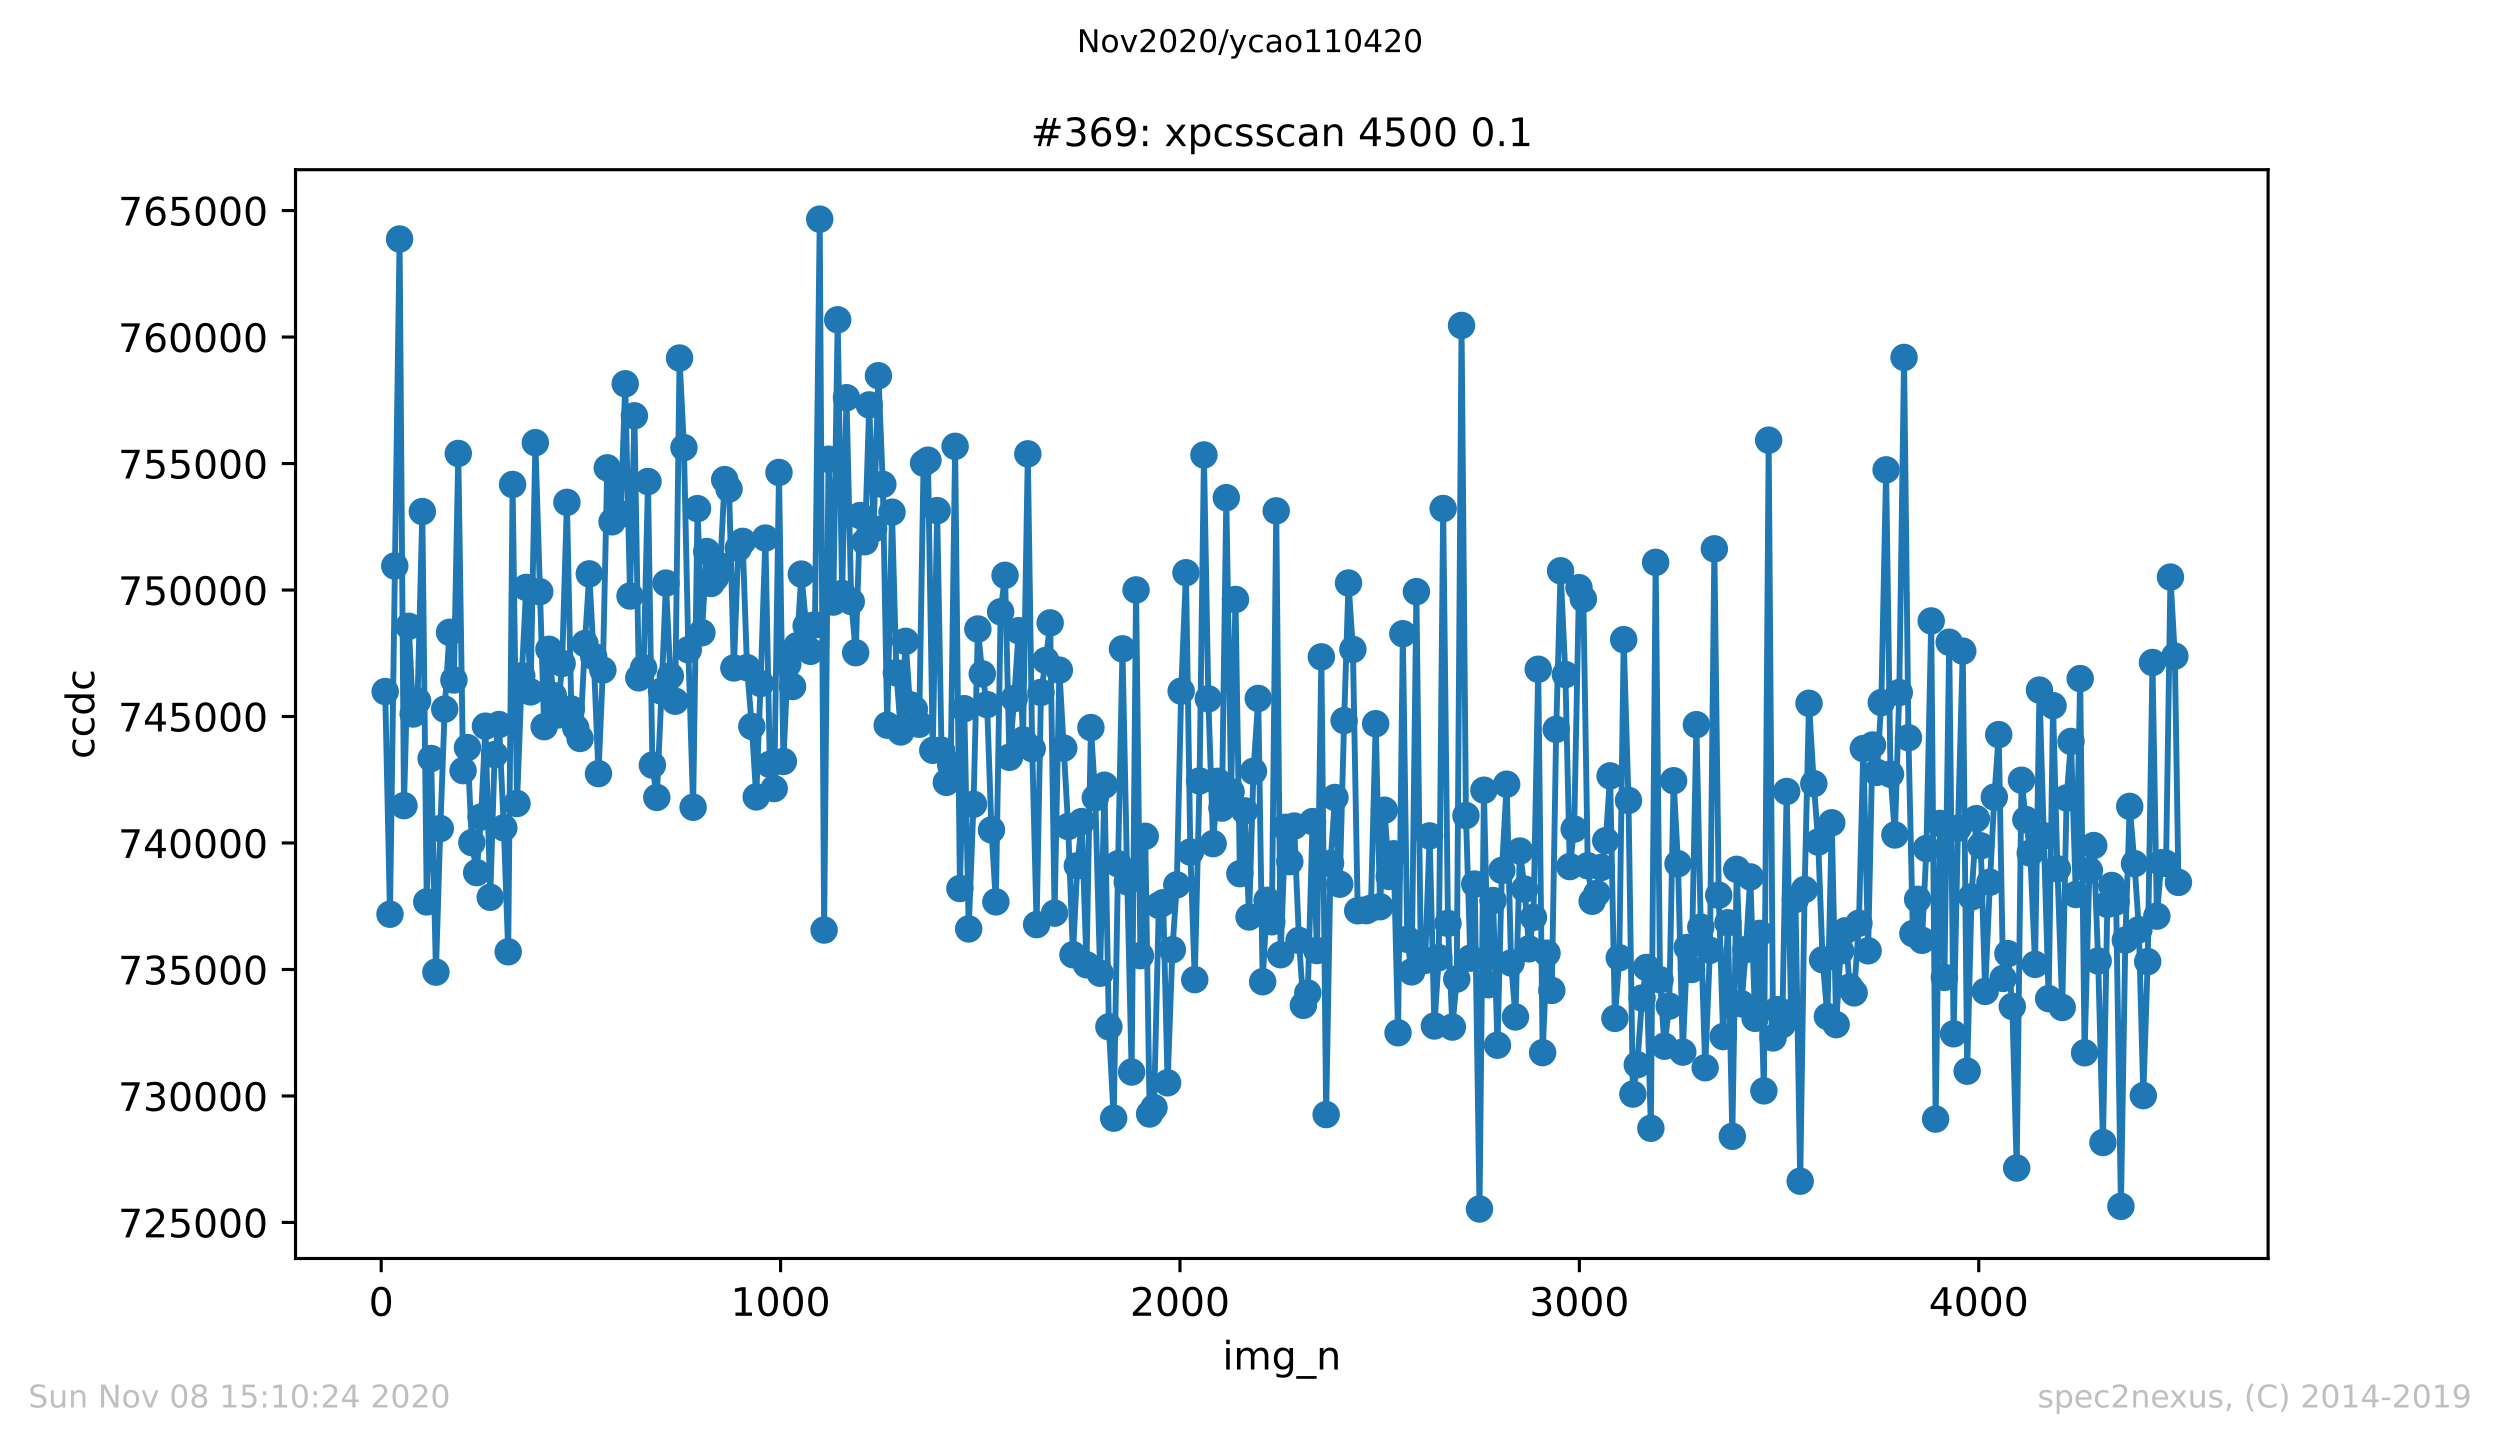 <?xml version="1.0" encoding="utf-8" standalone="no"?>
<!DOCTYPE svg PUBLIC "-//W3C//DTD SVG 1.1//EN"
  "http://www.w3.org/Graphics/SVG/1.1/DTD/svg11.dtd">
<!-- Created with matplotlib (https://matplotlib.org/) -->
<svg height="367.2pt" version="1.1" viewBox="0 0 636.48 367.2" width="636.48pt" xmlns="http://www.w3.org/2000/svg" xmlns:xlink="http://www.w3.org/1999/xlink">
 <defs>
  <style type="text/css">
*{stroke-linecap:butt;stroke-linejoin:round;}
  </style>
 </defs>
 <g id="figure_1">
  <g id="patch_1">
   <path d="M 0 367.2 
L 636.48 367.2 
L 636.48 0 
L 0 0 
z
" style="fill:#ffffff;"/>
  </g>
  <g id="axes_1">
   <g id="patch_2">
    <path d="M 75.24 320.4 
L 577.44 320.4 
L 577.44 43.2 
L 75.24 43.2 
z
" style="fill:#ffffff;"/>
   </g>
   <g id="matplotlib.axis_1">
    <g id="xtick_1">
     <g id="line2d_1">
      <defs>
       <path d="M 0 0 
L 0 3.5 
" id="m6372138401" style="stroke:#000000;stroke-width:0.8;"/>
      </defs>
      <g>
       <use style="stroke:#000000;stroke-width:0.8;" x="97.05" xlink:href="#m6372138401" y="320.4"/>
      </g>
     </g>
     <g id="text_1">
      <!-- 0 -->
      <defs>
       <path d="M 31.781 66.406 
Q 24.172 66.406 20.328 58.906 
Q 16.5 51.422 16.5 36.375 
Q 16.5 21.391 20.328 13.891 
Q 24.172 6.391 31.781 6.391 
Q 39.453 6.391 43.281 13.891 
Q 47.125 21.391 47.125 36.375 
Q 47.125 51.422 43.281 58.906 
Q 39.453 66.406 31.781 66.406 
z
M 31.781 74.219 
Q 44.047 74.219 50.516 64.516 
Q 56.984 54.828 56.984 36.375 
Q 56.984 17.969 50.516 8.266 
Q 44.047 -1.422 31.781 -1.422 
Q 19.531 -1.422 13.062 8.266 
Q 6.594 17.969 6.594 36.375 
Q 6.594 54.828 13.062 64.516 
Q 19.531 74.219 31.781 74.219 
z
" id="DejaVuSans-48"/>
      </defs>
      <g transform="translate(93.869 334.998)scale(0.1 -0.1)">
       <use xlink:href="#DejaVuSans-48"/>
      </g>
     </g>
    </g>
    <g id="xtick_2">
     <g id="line2d_2">
      <g>
       <use style="stroke:#000000;stroke-width:0.8;" x="198.731" xlink:href="#m6372138401" y="320.4"/>
      </g>
     </g>
     <g id="text_2">
      <!-- 1000 -->
      <defs>
       <path d="M 12.406 8.297 
L 28.516 8.297 
L 28.516 63.922 
L 10.984 60.406 
L 10.984 69.391 
L 28.422 72.906 
L 38.281 72.906 
L 38.281 8.297 
L 54.391 8.297 
L 54.391 0 
L 12.406 0 
z
" id="DejaVuSans-49"/>
      </defs>
      <g transform="translate(186.006 334.998)scale(0.1 -0.1)">
       <use xlink:href="#DejaVuSans-49"/>
       <use x="63.623" xlink:href="#DejaVuSans-48"/>
       <use x="127.246" xlink:href="#DejaVuSans-48"/>
       <use x="190.869" xlink:href="#DejaVuSans-48"/>
      </g>
     </g>
    </g>
    <g id="xtick_3">
     <g id="line2d_3">
      <g>
       <use style="stroke:#000000;stroke-width:0.8;" x="300.411" xlink:href="#m6372138401" y="320.4"/>
      </g>
     </g>
     <g id="text_3">
      <!-- 2000 -->
      <defs>
       <path d="M 19.188 8.297 
L 53.609 8.297 
L 53.609 0 
L 7.328 0 
L 7.328 8.297 
Q 12.938 14.109 22.625 23.891 
Q 32.328 33.688 34.812 36.531 
Q 39.547 41.844 41.422 45.531 
Q 43.312 49.219 43.312 52.781 
Q 43.312 58.594 39.234 62.25 
Q 35.156 65.922 28.609 65.922 
Q 23.969 65.922 18.812 64.312 
Q 13.672 62.703 7.812 59.422 
L 7.812 69.391 
Q 13.766 71.781 18.938 73 
Q 24.125 74.219 28.422 74.219 
Q 39.75 74.219 46.484 68.547 
Q 53.219 62.891 53.219 53.422 
Q 53.219 48.922 51.531 44.891 
Q 49.859 40.875 45.406 35.406 
Q 44.188 33.984 37.641 27.219 
Q 31.109 20.453 19.188 8.297 
z
" id="DejaVuSans-50"/>
      </defs>
      <g transform="translate(287.686 334.998)scale(0.1 -0.1)">
       <use xlink:href="#DejaVuSans-50"/>
       <use x="63.623" xlink:href="#DejaVuSans-48"/>
       <use x="127.246" xlink:href="#DejaVuSans-48"/>
       <use x="190.869" xlink:href="#DejaVuSans-48"/>
      </g>
     </g>
    </g>
    <g id="xtick_4">
     <g id="line2d_4">
      <g>
       <use style="stroke:#000000;stroke-width:0.8;" x="402.092" xlink:href="#m6372138401" y="320.4"/>
      </g>
     </g>
     <g id="text_4">
      <!-- 3000 -->
      <defs>
       <path d="M 40.578 39.312 
Q 47.656 37.797 51.625 33 
Q 55.609 28.219 55.609 21.188 
Q 55.609 10.406 48.188 4.484 
Q 40.766 -1.422 27.094 -1.422 
Q 22.516 -1.422 17.656 -0.516 
Q 12.797 0.391 7.625 2.203 
L 7.625 11.719 
Q 11.719 9.328 16.594 8.109 
Q 21.484 6.891 26.812 6.891 
Q 36.078 6.891 40.938 10.547 
Q 45.797 14.203 45.797 21.188 
Q 45.797 27.641 41.281 31.266 
Q 36.766 34.906 28.719 34.906 
L 20.219 34.906 
L 20.219 43.016 
L 29.109 43.016 
Q 36.375 43.016 40.234 45.922 
Q 44.094 48.828 44.094 54.297 
Q 44.094 59.906 40.109 62.906 
Q 36.141 65.922 28.719 65.922 
Q 24.656 65.922 20.016 65.031 
Q 15.375 64.156 9.812 62.312 
L 9.812 71.094 
Q 15.438 72.656 20.344 73.438 
Q 25.25 74.219 29.594 74.219 
Q 40.828 74.219 47.359 69.109 
Q 53.906 64.016 53.906 55.328 
Q 53.906 49.266 50.438 45.094 
Q 46.969 40.922 40.578 39.312 
z
" id="DejaVuSans-51"/>
      </defs>
      <g transform="translate(389.367 334.998)scale(0.1 -0.1)">
       <use xlink:href="#DejaVuSans-51"/>
       <use x="63.623" xlink:href="#DejaVuSans-48"/>
       <use x="127.246" xlink:href="#DejaVuSans-48"/>
       <use x="190.869" xlink:href="#DejaVuSans-48"/>
      </g>
     </g>
    </g>
    <g id="xtick_5">
     <g id="line2d_5">
      <g>
       <use style="stroke:#000000;stroke-width:0.8;" x="503.772" xlink:href="#m6372138401" y="320.4"/>
      </g>
     </g>
     <g id="text_5">
      <!-- 4000 -->
      <defs>
       <path d="M 37.797 64.312 
L 12.891 25.391 
L 37.797 25.391 
z
M 35.203 72.906 
L 47.609 72.906 
L 47.609 25.391 
L 58.016 25.391 
L 58.016 17.188 
L 47.609 17.188 
L 47.609 0 
L 37.797 0 
L 37.797 17.188 
L 4.891 17.188 
L 4.891 26.703 
z
" id="DejaVuSans-52"/>
      </defs>
      <g transform="translate(491.047 334.998)scale(0.1 -0.1)">
       <use xlink:href="#DejaVuSans-52"/>
       <use x="63.623" xlink:href="#DejaVuSans-48"/>
       <use x="127.246" xlink:href="#DejaVuSans-48"/>
       <use x="190.869" xlink:href="#DejaVuSans-48"/>
      </g>
     </g>
    </g>
    <g id="text_6">
     <!-- img_n -->
     <defs>
      <path d="M 9.422 54.688 
L 18.406 54.688 
L 18.406 0 
L 9.422 0 
z
M 9.422 75.984 
L 18.406 75.984 
L 18.406 64.594 
L 9.422 64.594 
z
" id="DejaVuSans-105"/>
      <path d="M 52 44.188 
Q 55.375 50.25 60.062 53.125 
Q 64.75 56 71.094 56 
Q 79.641 56 84.281 50.016 
Q 88.922 44.047 88.922 33.016 
L 88.922 0 
L 79.891 0 
L 79.891 32.719 
Q 79.891 40.578 77.094 44.375 
Q 74.312 48.188 68.609 48.188 
Q 61.625 48.188 57.562 43.547 
Q 53.516 38.922 53.516 30.906 
L 53.516 0 
L 44.484 0 
L 44.484 32.719 
Q 44.484 40.625 41.703 44.406 
Q 38.922 48.188 33.109 48.188 
Q 26.219 48.188 22.156 43.531 
Q 18.109 38.875 18.109 30.906 
L 18.109 0 
L 9.078 0 
L 9.078 54.688 
L 18.109 54.688 
L 18.109 46.188 
Q 21.188 51.219 25.484 53.609 
Q 29.781 56 35.688 56 
Q 41.656 56 45.828 52.969 
Q 50 49.953 52 44.188 
z
" id="DejaVuSans-109"/>
      <path d="M 45.406 27.984 
Q 45.406 37.75 41.375 43.109 
Q 37.359 48.484 30.078 48.484 
Q 22.859 48.484 18.828 43.109 
Q 14.797 37.75 14.797 27.984 
Q 14.797 18.266 18.828 12.891 
Q 22.859 7.516 30.078 7.516 
Q 37.359 7.516 41.375 12.891 
Q 45.406 18.266 45.406 27.984 
z
M 54.391 6.781 
Q 54.391 -7.172 48.188 -13.984 
Q 42 -20.797 29.203 -20.797 
Q 24.469 -20.797 20.266 -20.094 
Q 16.062 -19.391 12.109 -17.922 
L 12.109 -9.188 
Q 16.062 -11.328 19.922 -12.344 
Q 23.781 -13.375 27.781 -13.375 
Q 36.625 -13.375 41.016 -8.766 
Q 45.406 -4.156 45.406 5.172 
L 45.406 9.625 
Q 42.625 4.781 38.281 2.391 
Q 33.938 0 27.875 0 
Q 17.828 0 11.672 7.656 
Q 5.516 15.328 5.516 27.984 
Q 5.516 40.672 11.672 48.328 
Q 17.828 56 27.875 56 
Q 33.938 56 38.281 53.609 
Q 42.625 51.219 45.406 46.391 
L 45.406 54.688 
L 54.391 54.688 
z
" id="DejaVuSans-103"/>
      <path d="M 50.984 -16.609 
L 50.984 -23.578 
L -0.984 -23.578 
L -0.984 -16.609 
z
" id="DejaVuSans-95"/>
      <path d="M 54.891 33.016 
L 54.891 0 
L 45.906 0 
L 45.906 32.719 
Q 45.906 40.484 42.875 44.328 
Q 39.844 48.188 33.797 48.188 
Q 26.516 48.188 22.312 43.547 
Q 18.109 38.922 18.109 30.906 
L 18.109 0 
L 9.078 0 
L 9.078 54.688 
L 18.109 54.688 
L 18.109 46.188 
Q 21.344 51.125 25.703 53.562 
Q 30.078 56 35.797 56 
Q 45.219 56 50.047 50.172 
Q 54.891 44.344 54.891 33.016 
z
" id="DejaVuSans-110"/>
     </defs>
     <g transform="translate(311.238 348.677)scale(0.1 -0.1)">
      <use xlink:href="#DejaVuSans-105"/>
      <use x="27.783" xlink:href="#DejaVuSans-109"/>
      <use x="125.195" xlink:href="#DejaVuSans-103"/>
      <use x="188.672" xlink:href="#DejaVuSans-95"/>
      <use x="238.672" xlink:href="#DejaVuSans-110"/>
     </g>
    </g>
   </g>
   <g id="matplotlib.axis_2">
    <g id="ytick_1">
     <g id="line2d_6">
      <defs>
       <path d="M 0 0 
L -3.5 0 
" id="ma129aa72a6" style="stroke:#000000;stroke-width:0.8;"/>
      </defs>
      <g>
       <use style="stroke:#000000;stroke-width:0.8;" x="75.24" xlink:href="#ma129aa72a6" y="311.226"/>
      </g>
     </g>
     <g id="text_7">
      <!-- 725000 -->
      <defs>
       <path d="M 8.203 72.906 
L 55.078 72.906 
L 55.078 68.703 
L 28.609 0 
L 18.312 0 
L 43.219 64.594 
L 8.203 64.594 
z
" id="DejaVuSans-55"/>
       <path d="M 10.797 72.906 
L 49.516 72.906 
L 49.516 64.594 
L 19.828 64.594 
L 19.828 46.734 
Q 21.969 47.469 24.109 47.828 
Q 26.266 48.188 28.422 48.188 
Q 40.625 48.188 47.75 41.5 
Q 54.891 34.812 54.891 23.391 
Q 54.891 11.625 47.562 5.094 
Q 40.234 -1.422 26.906 -1.422 
Q 22.312 -1.422 17.547 -0.641 
Q 12.797 0.141 7.719 1.703 
L 7.719 11.625 
Q 12.109 9.234 16.797 8.062 
Q 21.484 6.891 26.703 6.891 
Q 35.156 6.891 40.078 11.328 
Q 45.016 15.766 45.016 23.391 
Q 45.016 31 40.078 35.438 
Q 35.156 39.891 26.703 39.891 
Q 22.75 39.891 18.812 39.016 
Q 14.891 38.141 10.797 36.281 
z
" id="DejaVuSans-53"/>
      </defs>
      <g transform="translate(30.065 315.026)scale(0.1 -0.1)">
       <use xlink:href="#DejaVuSans-55"/>
       <use x="63.623" xlink:href="#DejaVuSans-50"/>
       <use x="127.246" xlink:href="#DejaVuSans-53"/>
       <use x="190.869" xlink:href="#DejaVuSans-48"/>
       <use x="254.492" xlink:href="#DejaVuSans-48"/>
       <use x="318.115" xlink:href="#DejaVuSans-48"/>
      </g>
     </g>
    </g>
    <g id="ytick_2">
     <g id="line2d_7">
      <g>
       <use style="stroke:#000000;stroke-width:0.8;" x="75.24" xlink:href="#ma129aa72a6" y="279.024"/>
      </g>
     </g>
     <g id="text_8">
      <!-- 730000 -->
      <g transform="translate(30.065 282.824)scale(0.1 -0.1)">
       <use xlink:href="#DejaVuSans-55"/>
       <use x="63.623" xlink:href="#DejaVuSans-51"/>
       <use x="127.246" xlink:href="#DejaVuSans-48"/>
       <use x="190.869" xlink:href="#DejaVuSans-48"/>
       <use x="254.492" xlink:href="#DejaVuSans-48"/>
       <use x="318.115" xlink:href="#DejaVuSans-48"/>
      </g>
     </g>
    </g>
    <g id="ytick_3">
     <g id="line2d_8">
      <g>
       <use style="stroke:#000000;stroke-width:0.8;" x="75.24" xlink:href="#ma129aa72a6" y="246.822"/>
      </g>
     </g>
     <g id="text_9">
      <!-- 735000 -->
      <g transform="translate(30.065 250.622)scale(0.1 -0.1)">
       <use xlink:href="#DejaVuSans-55"/>
       <use x="63.623" xlink:href="#DejaVuSans-51"/>
       <use x="127.246" xlink:href="#DejaVuSans-53"/>
       <use x="190.869" xlink:href="#DejaVuSans-48"/>
       <use x="254.492" xlink:href="#DejaVuSans-48"/>
       <use x="318.115" xlink:href="#DejaVuSans-48"/>
      </g>
     </g>
    </g>
    <g id="ytick_4">
     <g id="line2d_9">
      <g>
       <use style="stroke:#000000;stroke-width:0.8;" x="75.24" xlink:href="#ma129aa72a6" y="214.62"/>
      </g>
     </g>
     <g id="text_10">
      <!-- 740000 -->
      <g transform="translate(30.065 218.42)scale(0.1 -0.1)">
       <use xlink:href="#DejaVuSans-55"/>
       <use x="63.623" xlink:href="#DejaVuSans-52"/>
       <use x="127.246" xlink:href="#DejaVuSans-48"/>
       <use x="190.869" xlink:href="#DejaVuSans-48"/>
       <use x="254.492" xlink:href="#DejaVuSans-48"/>
       <use x="318.115" xlink:href="#DejaVuSans-48"/>
      </g>
     </g>
    </g>
    <g id="ytick_5">
     <g id="line2d_10">
      <g>
       <use style="stroke:#000000;stroke-width:0.8;" x="75.24" xlink:href="#ma129aa72a6" y="182.418"/>
      </g>
     </g>
     <g id="text_11">
      <!-- 745000 -->
      <g transform="translate(30.065 186.217)scale(0.1 -0.1)">
       <use xlink:href="#DejaVuSans-55"/>
       <use x="63.623" xlink:href="#DejaVuSans-52"/>
       <use x="127.246" xlink:href="#DejaVuSans-53"/>
       <use x="190.869" xlink:href="#DejaVuSans-48"/>
       <use x="254.492" xlink:href="#DejaVuSans-48"/>
       <use x="318.115" xlink:href="#DejaVuSans-48"/>
      </g>
     </g>
    </g>
    <g id="ytick_6">
     <g id="line2d_11">
      <g>
       <use style="stroke:#000000;stroke-width:0.8;" x="75.24" xlink:href="#ma129aa72a6" y="150.216"/>
      </g>
     </g>
     <g id="text_12">
      <!-- 750000 -->
      <g transform="translate(30.065 154.015)scale(0.1 -0.1)">
       <use xlink:href="#DejaVuSans-55"/>
       <use x="63.623" xlink:href="#DejaVuSans-53"/>
       <use x="127.246" xlink:href="#DejaVuSans-48"/>
       <use x="190.869" xlink:href="#DejaVuSans-48"/>
       <use x="254.492" xlink:href="#DejaVuSans-48"/>
       <use x="318.115" xlink:href="#DejaVuSans-48"/>
      </g>
     </g>
    </g>
    <g id="ytick_7">
     <g id="line2d_12">
      <g>
       <use style="stroke:#000000;stroke-width:0.8;" x="75.24" xlink:href="#ma129aa72a6" y="118.014"/>
      </g>
     </g>
     <g id="text_13">
      <!-- 755000 -->
      <g transform="translate(30.065 121.813)scale(0.1 -0.1)">
       <use xlink:href="#DejaVuSans-55"/>
       <use x="63.623" xlink:href="#DejaVuSans-53"/>
       <use x="127.246" xlink:href="#DejaVuSans-53"/>
       <use x="190.869" xlink:href="#DejaVuSans-48"/>
       <use x="254.492" xlink:href="#DejaVuSans-48"/>
       <use x="318.115" xlink:href="#DejaVuSans-48"/>
      </g>
     </g>
    </g>
    <g id="ytick_8">
     <g id="line2d_13">
      <g>
       <use style="stroke:#000000;stroke-width:0.8;" x="75.24" xlink:href="#ma129aa72a6" y="85.812"/>
      </g>
     </g>
     <g id="text_14">
      <!-- 760000 -->
      <defs>
       <path d="M 33.016 40.375 
Q 26.375 40.375 22.484 35.828 
Q 18.609 31.297 18.609 23.391 
Q 18.609 15.531 22.484 10.953 
Q 26.375 6.391 33.016 6.391 
Q 39.656 6.391 43.531 10.953 
Q 47.406 15.531 47.406 23.391 
Q 47.406 31.297 43.531 35.828 
Q 39.656 40.375 33.016 40.375 
z
M 52.594 71.297 
L 52.594 62.312 
Q 48.875 64.062 45.094 64.984 
Q 41.312 65.922 37.594 65.922 
Q 27.828 65.922 22.672 59.328 
Q 17.531 52.734 16.797 39.406 
Q 19.672 43.656 24.016 45.922 
Q 28.375 48.188 33.594 48.188 
Q 44.578 48.188 50.953 41.516 
Q 57.328 34.859 57.328 23.391 
Q 57.328 12.156 50.688 5.359 
Q 44.047 -1.422 33.016 -1.422 
Q 20.359 -1.422 13.672 8.266 
Q 6.984 17.969 6.984 36.375 
Q 6.984 53.656 15.188 63.938 
Q 23.391 74.219 37.203 74.219 
Q 40.922 74.219 44.703 73.484 
Q 48.484 72.75 52.594 71.297 
z
" id="DejaVuSans-54"/>
      </defs>
      <g transform="translate(30.065 89.611)scale(0.1 -0.1)">
       <use xlink:href="#DejaVuSans-55"/>
       <use x="63.623" xlink:href="#DejaVuSans-54"/>
       <use x="127.246" xlink:href="#DejaVuSans-48"/>
       <use x="190.869" xlink:href="#DejaVuSans-48"/>
       <use x="254.492" xlink:href="#DejaVuSans-48"/>
       <use x="318.115" xlink:href="#DejaVuSans-48"/>
      </g>
     </g>
    </g>
    <g id="ytick_9">
     <g id="line2d_14">
      <g>
       <use style="stroke:#000000;stroke-width:0.8;" x="75.24" xlink:href="#ma129aa72a6" y="53.61"/>
      </g>
     </g>
     <g id="text_15">
      <!-- 765000 -->
      <g transform="translate(30.065 57.409)scale(0.1 -0.1)">
       <use xlink:href="#DejaVuSans-55"/>
       <use x="63.623" xlink:href="#DejaVuSans-54"/>
       <use x="127.246" xlink:href="#DejaVuSans-53"/>
       <use x="190.869" xlink:href="#DejaVuSans-48"/>
       <use x="254.492" xlink:href="#DejaVuSans-48"/>
       <use x="318.115" xlink:href="#DejaVuSans-48"/>
      </g>
     </g>
    </g>
    <g id="text_16">
     <!-- ccdc -->
     <defs>
      <path d="M 48.781 52.594 
L 48.781 44.188 
Q 44.969 46.297 41.141 47.344 
Q 37.312 48.391 33.406 48.391 
Q 24.656 48.391 19.812 42.844 
Q 14.984 37.312 14.984 27.297 
Q 14.984 17.281 19.812 11.734 
Q 24.656 6.203 33.406 6.203 
Q 37.312 6.203 41.141 7.25 
Q 44.969 8.297 48.781 10.406 
L 48.781 2.094 
Q 45.016 0.344 40.984 -0.531 
Q 36.969 -1.422 32.422 -1.422 
Q 20.062 -1.422 12.781 6.344 
Q 5.516 14.109 5.516 27.297 
Q 5.516 40.672 12.859 48.328 
Q 20.219 56 33.016 56 
Q 37.156 56 41.109 55.141 
Q 45.062 54.297 48.781 52.594 
z
" id="DejaVuSans-99"/>
      <path d="M 45.406 46.391 
L 45.406 75.984 
L 54.391 75.984 
L 54.391 0 
L 45.406 0 
L 45.406 8.203 
Q 42.578 3.328 38.25 0.953 
Q 33.938 -1.422 27.875 -1.422 
Q 17.969 -1.422 11.734 6.484 
Q 5.516 14.406 5.516 27.297 
Q 5.516 40.188 11.734 48.094 
Q 17.969 56 27.875 56 
Q 33.938 56 38.25 53.625 
Q 42.578 51.266 45.406 46.391 
z
M 14.797 27.297 
Q 14.797 17.391 18.875 11.75 
Q 22.953 6.109 30.078 6.109 
Q 37.203 6.109 41.297 11.75 
Q 45.406 17.391 45.406 27.297 
Q 45.406 37.203 41.297 42.844 
Q 37.203 48.484 30.078 48.484 
Q 22.953 48.484 18.875 42.844 
Q 14.797 37.203 14.797 27.297 
z
" id="DejaVuSans-100"/>
     </defs>
     <g transform="translate(23.985 193.222)rotate(-90)scale(0.1 -0.1)">
      <use xlink:href="#DejaVuSans-99"/>
      <use x="54.98" xlink:href="#DejaVuSans-99"/>
      <use x="109.961" xlink:href="#DejaVuSans-100"/>
      <use x="173.438" xlink:href="#DejaVuSans-99"/>
     </g>
    </g>
   </g>
   <g id="line2d_15">
    <path clip-path="url(#pb64609e366)" d="M 98.067 176.062 
L 99.287 232.756 
L 101.728 60.849 
L 102.846 205.108 
L 104.066 159.452 
L 105.185 181.781 
L 106.303 178.419 
L 107.524 130.238 
L 108.642 229.62 
L 109.761 193.103 
L 110.981 247.499 
L 112.099 210.943 
L 113.218 180.538 
L 114.438 160.985 
L 115.556 173.131 
L 116.675 115.445 
L 117.895 196.201 
L 119.013 190.334 
L 120.132 214.524 
L 121.352 222.168 
L 122.471 207.993 
L 123.589 184.879 
L 124.809 228.435 
L 125.928 192.118 
L 127.046 184.466 
L 128.266 210.762 
L 129.385 242.314 
L 130.503 123.347 
L 131.622 204.567 
L 132.842 172.043 
L 133.96 149.546 
L 135.079 176.152 
L 136.299 112.707 
L 138.536 185.014 
L 139.756 165.3 
L 140.875 177.086 
L 141.993 182.032 
L 143.112 168.906 
L 144.332 127.894 
L 145.45 180.505 
L 146.569 185.291 
L 147.687 188.009 
L 148.908 163.838 
L 150.026 146.101 
L 151.144 167.135 
L 152.365 196.954 
L 153.483 170.587 
L 154.602 119.109 
L 155.822 132.847 
L 156.94 121.254 
L 158.059 130.882 
L 159.177 97.708 
L 160.397 151.743 
L 161.516 105.861 
L 162.634 172.571 
L 163.855 170.059 
L 164.973 122.593 
L 166.092 194.79 
L 167.21 203.015 
L 168.43 175.965 
L 169.549 148.452 
L 170.667 172.107 
L 171.887 178.522 
L 173.006 91.151 
L 174.124 113.957 
L 175.243 165.435 
L 176.463 205.52 
L 177.581 129.491 
L 178.7 161.081 
L 179.92 140.414 
L 181.039 148.548 
L 182.157 147.067 
L 183.377 144.053 
L 184.496 122.104 
L 185.614 124.506 
L 186.834 170.059 
L 187.953 139.59 
L 189.071 137.825 
L 190.19 169.975 
L 191.41 184.949 
L 192.528 202.886 
L 193.647 174.014 
L 194.867 136.988 
L 195.986 194.61 
L 197.104 200.761 
L 198.324 120.281 
L 199.443 193.856 
L 200.561 169.125 
L 201.781 174.786 
L 202.9 164.398 
L 204.018 146.159 
L 205.239 159.342 
L 206.357 165.821 
L 207.475 159.085 
L 208.696 55.8 
L 209.814 236.782 
L 210.933 116.919 
L 212.153 153.282 
L 213.271 81.42 
L 214.39 151.086 
L 215.508 101.25 
L 216.728 153.16 
L 217.847 166.169 
L 218.965 131.256 
L 220.186 137.928 
L 221.304 103.085 
L 222.423 134.637 
L 223.643 95.653 
L 224.761 123.321 
L 225.88 184.627 
L 227.1 130.399 
L 228.218 171.289 
L 229.337 186.353 
L 230.557 163.277 
L 231.675 179.417 
L 232.794 180.563 
L 234.014 184.395 
L 235.133 117.918 
L 236.251 117.164 
L 237.471 191.023 
L 238.59 130 
L 239.708 191.003 
L 240.928 199.189 
L 242.047 194.777 
L 243.165 113.635 
L 244.386 226.213 
L 245.504 180.428 
L 246.622 236.498 
L 247.843 204.76 
L 248.961 160.141 
L 250.08 171.566 
L 251.3 179.385 
L 252.418 211.291 
L 253.537 229.601 
L 254.757 155.755 
L 255.875 146.468 
L 256.994 192.8 
L 258.214 177.858 
L 259.333 160.572 
L 260.451 188.363 
L 261.671 115.548 
L 262.79 190.604 
L 263.908 235.397 
L 265.027 176.287 
L 266.247 168.153 
L 267.365 158.582 
L 268.484 232.48 
L 269.704 170.607 
L 271.941 210.434 
L 273.161 243.061 
L 274.28 220.423 
L 275.398 209.165 
L 276.618 245.618 
L 277.737 185.239 
L 278.855 203.131 
L 280.075 247.782 
L 281.194 199.91 
L 282.312 261.416 
L 283.533 284.679 
L 284.651 219.921 
L 285.769 165.19 
L 286.99 224.481 
L 288.108 272.932 
L 289.227 150.191 
L 290.345 243.306 
L 291.565 212.914 
L 292.684 283.616 
L 293.802 281.993 
L 295.022 230.496 
L 296.141 229.826 
L 297.259 275.669 
L 298.48 241.786 
L 299.598 225.279 
L 300.717 175.959 
L 301.937 145.811 
L 303.055 216.926 
L 304.174 249.405 
L 305.394 198.822 
L 306.512 115.831 
L 307.631 177.916 
L 308.851 214.781 
L 309.969 198.925 
L 311.088 205.733 
L 312.206 126.709 
L 313.427 201.566 
L 314.545 152.619 
L 315.664 222.426 
L 316.884 206.435 
L 318.002 233.458 
L 319.121 196.368 
L 320.341 177.82 
L 321.459 249.939 
L 322.578 229.214 
L 323.798 234.682 
L 324.916 130.064 
L 326.035 243.061 
L 327.255 210.634 
L 328.374 219.367 
L 329.492 210.305 
L 330.712 239.422 
L 331.831 255.955 
L 332.949 252.818 
L 334.169 209.172 
L 335.288 242.005 
L 336.406 167.225 
L 337.627 283.764 
L 338.745 219.805 
L 339.864 203.034 
L 341.084 225.105 
L 342.202 183.449 
L 343.321 148.432 
L 344.439 165.332 
L 345.659 231.868 
L 346.778 231.739 
L 347.896 231.829 
L 349.015 231.23 
L 350.235 184.254 
L 351.353 230.831 
L 352.472 206.28 
L 353.692 223.134 
L 354.811 217.364 
L 355.929 262.936 
L 357.149 161.339 
L 358.268 239.139 
L 359.386 247.428 
L 360.606 150.628 
L 361.725 244.394 
L 362.843 244.497 
L 363.962 212.817 
L 365.182 261.204 
L 366.3 243.827 
L 367.419 129.465 
L 368.639 235.081 
L 369.758 261.487 
L 370.876 249.257 
L 372.096 82.856 
L 373.215 207.632 
L 374.333 243.943 
L 375.452 225.073 
L 376.672 307.8 
L 377.79 201.179 
L 378.909 250.693 
L 380.129 229.272 
L 381.247 266.105 
L 382.366 221.602 
L 383.586 199.653 
L 384.705 245.161 
L 385.823 258.904 
L 386.942 216.675 
L 388.162 226.355 
L 389.28 241.567 
L 390.399 233.549 
L 391.619 170.388 
L 392.737 267.992 
L 393.856 242.681 
L 395.076 252.155 
L 396.195 185.69 
L 397.313 145.322 
L 398.533 171.74 
L 399.652 220.623 
L 400.77 211.072 
L 401.99 149.611 
L 403.109 152.49 
L 404.227 220.41 
L 405.346 229.459 
L 406.566 227.456 
L 408.803 214.028 
L 409.921 197.54 
L 411.142 259.272 
L 412.26 243.84 
L 413.379 162.852 
L 414.599 203.775 
L 415.717 278.548 
L 416.836 271.07 
L 418.056 254.093 
L 419.174 246.307 
L 420.293 287.255 
L 421.513 143.17 
L 422.631 249.444 
L 423.75 266.35 
L 424.97 256.148 
L 426.089 198.77 
L 427.207 219.889 
L 428.427 267.857 
L 429.546 241.219 
L 430.664 246.829 
L 431.884 184.499 
L 433.003 236.028 
L 434.121 271.837 
L 435.341 241.947 
L 436.46 139.725 
L 437.578 227.926 
L 438.697 263.909 
L 439.917 234.933 
L 441.036 289.297 
L 442.154 221.331 
L 443.374 255.555 
L 444.493 241.747 
L 445.611 223.25 
L 446.831 259.265 
L 447.95 237.638 
L 449.068 277.73 
L 450.289 112.07 
L 451.407 264.25 
L 452.526 257.056 
L 453.746 260.875 
L 454.864 201.508 
L 455.983 257.784 
L 457.101 228.989 
L 458.321 300.728 
L 459.44 226.471 
L 460.558 179.056 
L 461.778 199.505 
L 462.897 214.382 
L 464.015 244.336 
L 465.236 258.782 
L 466.354 209.474 
L 467.473 260.862 
L 468.591 242.089 
L 469.811 236.981 
L 470.93 251.298 
L 472.048 252.773 
L 473.268 235.043 
L 474.387 190.578 
L 475.607 242.069 
L 476.725 189.683 
L 477.844 196.626 
L 478.962 178.876 
L 480.183 119.618 
L 481.301 197.115 
L 482.42 212.572 
L 483.538 176.319 
L 484.758 90.997 
L 485.877 187.822 
L 486.995 237.677 
L 488.215 228.963 
L 489.334 239.397 
L 490.452 216.031 
L 491.672 158.086 
L 492.791 284.911 
L 493.909 209.629 
L 495.028 248.838 
L 496.248 163.503 
L 497.367 263.194 
L 498.485 210.846 
L 499.705 165.77 
L 500.824 272.719 
L 501.942 228.345 
L 503.162 208.425 
L 504.281 215.335 
L 505.399 252.406 
L 506.62 224.609 
L 507.738 202.937 
L 508.857 187.03 
L 509.975 249.102 
L 511.195 242.797 
L 512.314 256.232 
L 513.432 297.373 
L 514.652 198.648 
L 515.771 208.656 
L 516.889 217.184 
L 518.109 245.521 
L 519.228 175.688 
L 521.567 254.242 
L 522.685 179.655 
L 523.804 221.183 
L 525.024 256.502 
L 526.142 203.143 
L 527.261 188.769 
L 528.481 227.733 
L 529.599 172.764 
L 530.718 268.031 
L 531.938 221.621 
L 533.056 215.271 
L 534.175 244.658 
L 535.395 290.881 
L 536.514 230.232 
L 537.632 225.434 
L 538.751 229.588 
L 539.971 307.13 
L 541.089 239.339 
L 542.208 205.301 
L 543.428 219.882 
L 544.546 236.692 
L 545.665 278.947 
L 546.783 244.819 
L 548.003 168.668 
L 549.122 233.246 
L 550.24 219.657 
L 551.461 219.824 
L 552.579 146.919 
L 553.698 167.051 
L 554.613 224.648 
L 554.613 224.648 
" style="fill:none;stroke:#1f77b4;stroke-linecap:square;stroke-width:1.5;"/>
    <defs>
     <path d="M 0 3 
C 0.796 3 1.559 2.684 2.121 2.121 
C 2.684 1.559 3 0.796 3 0 
C 3 -0.796 2.684 -1.559 2.121 -2.121 
C 1.559 -2.684 0.796 -3 0 -3 
C -0.796 -3 -1.559 -2.684 -2.121 -2.121 
C -2.684 -1.559 -3 -0.796 -3 0 
C -3 0.796 -2.684 1.559 -2.121 2.121 
C -1.559 2.684 -0.796 3 0 3 
z
" id="m1285b11202" style="stroke:#1f77b4;"/>
    </defs>
    <g clip-path="url(#pb64609e366)">
     <use style="fill:#1f77b4;stroke:#1f77b4;" x="98.067" xlink:href="#m1285b11202" y="176.062"/>
     <use style="fill:#1f77b4;stroke:#1f77b4;" x="99.287" xlink:href="#m1285b11202" y="232.756"/>
     <use style="fill:#1f77b4;stroke:#1f77b4;" x="100.508" xlink:href="#m1285b11202" y="144.085"/>
     <use style="fill:#1f77b4;stroke:#1f77b4;" x="101.728" xlink:href="#m1285b11202" y="60.849"/>
     <use style="fill:#1f77b4;stroke:#1f77b4;" x="102.846" xlink:href="#m1285b11202" y="205.108"/>
     <use style="fill:#1f77b4;stroke:#1f77b4;" x="104.066" xlink:href="#m1285b11202" y="159.452"/>
     <use style="fill:#1f77b4;stroke:#1f77b4;" x="105.185" xlink:href="#m1285b11202" y="181.781"/>
     <use style="fill:#1f77b4;stroke:#1f77b4;" x="106.303" xlink:href="#m1285b11202" y="178.419"/>
     <use style="fill:#1f77b4;stroke:#1f77b4;" x="107.524" xlink:href="#m1285b11202" y="130.238"/>
     <use style="fill:#1f77b4;stroke:#1f77b4;" x="108.642" xlink:href="#m1285b11202" y="229.62"/>
     <use style="fill:#1f77b4;stroke:#1f77b4;" x="109.761" xlink:href="#m1285b11202" y="193.103"/>
     <use style="fill:#1f77b4;stroke:#1f77b4;" x="110.981" xlink:href="#m1285b11202" y="247.499"/>
     <use style="fill:#1f77b4;stroke:#1f77b4;" x="112.099" xlink:href="#m1285b11202" y="210.943"/>
     <use style="fill:#1f77b4;stroke:#1f77b4;" x="113.218" xlink:href="#m1285b11202" y="180.538"/>
     <use style="fill:#1f77b4;stroke:#1f77b4;" x="114.438" xlink:href="#m1285b11202" y="160.985"/>
     <use style="fill:#1f77b4;stroke:#1f77b4;" x="115.556" xlink:href="#m1285b11202" y="173.131"/>
     <use style="fill:#1f77b4;stroke:#1f77b4;" x="116.675" xlink:href="#m1285b11202" y="115.445"/>
     <use style="fill:#1f77b4;stroke:#1f77b4;" x="117.895" xlink:href="#m1285b11202" y="196.201"/>
     <use style="fill:#1f77b4;stroke:#1f77b4;" x="119.013" xlink:href="#m1285b11202" y="190.334"/>
     <use style="fill:#1f77b4;stroke:#1f77b4;" x="120.132" xlink:href="#m1285b11202" y="214.524"/>
     <use style="fill:#1f77b4;stroke:#1f77b4;" x="121.352" xlink:href="#m1285b11202" y="222.168"/>
     <use style="fill:#1f77b4;stroke:#1f77b4;" x="122.471" xlink:href="#m1285b11202" y="207.993"/>
     <use style="fill:#1f77b4;stroke:#1f77b4;" x="123.589" xlink:href="#m1285b11202" y="184.879"/>
     <use style="fill:#1f77b4;stroke:#1f77b4;" x="124.809" xlink:href="#m1285b11202" y="228.435"/>
     <use style="fill:#1f77b4;stroke:#1f77b4;" x="125.928" xlink:href="#m1285b11202" y="192.118"/>
     <use style="fill:#1f77b4;stroke:#1f77b4;" x="127.046" xlink:href="#m1285b11202" y="184.466"/>
     <use style="fill:#1f77b4;stroke:#1f77b4;" x="128.266" xlink:href="#m1285b11202" y="210.762"/>
     <use style="fill:#1f77b4;stroke:#1f77b4;" x="129.385" xlink:href="#m1285b11202" y="242.314"/>
     <use style="fill:#1f77b4;stroke:#1f77b4;" x="130.503" xlink:href="#m1285b11202" y="123.347"/>
     <use style="fill:#1f77b4;stroke:#1f77b4;" x="131.622" xlink:href="#m1285b11202" y="204.567"/>
     <use style="fill:#1f77b4;stroke:#1f77b4;" x="132.842" xlink:href="#m1285b11202" y="172.043"/>
     <use style="fill:#1f77b4;stroke:#1f77b4;" x="133.96" xlink:href="#m1285b11202" y="149.546"/>
     <use style="fill:#1f77b4;stroke:#1f77b4;" x="135.079" xlink:href="#m1285b11202" y="176.152"/>
     <use style="fill:#1f77b4;stroke:#1f77b4;" x="136.299" xlink:href="#m1285b11202" y="112.707"/>
     <use style="fill:#1f77b4;stroke:#1f77b4;" x="137.418" xlink:href="#m1285b11202" y="150.648"/>
     <use style="fill:#1f77b4;stroke:#1f77b4;" x="138.536" xlink:href="#m1285b11202" y="185.014"/>
     <use style="fill:#1f77b4;stroke:#1f77b4;" x="139.756" xlink:href="#m1285b11202" y="165.3"/>
     <use style="fill:#1f77b4;stroke:#1f77b4;" x="140.875" xlink:href="#m1285b11202" y="177.086"/>
     <use style="fill:#1f77b4;stroke:#1f77b4;" x="141.993" xlink:href="#m1285b11202" y="182.032"/>
     <use style="fill:#1f77b4;stroke:#1f77b4;" x="143.112" xlink:href="#m1285b11202" y="168.906"/>
     <use style="fill:#1f77b4;stroke:#1f77b4;" x="144.332" xlink:href="#m1285b11202" y="127.894"/>
     <use style="fill:#1f77b4;stroke:#1f77b4;" x="145.45" xlink:href="#m1285b11202" y="180.505"/>
     <use style="fill:#1f77b4;stroke:#1f77b4;" x="146.569" xlink:href="#m1285b11202" y="185.291"/>
     <use style="fill:#1f77b4;stroke:#1f77b4;" x="147.687" xlink:href="#m1285b11202" y="188.009"/>
     <use style="fill:#1f77b4;stroke:#1f77b4;" x="148.908" xlink:href="#m1285b11202" y="163.838"/>
     <use style="fill:#1f77b4;stroke:#1f77b4;" x="150.026" xlink:href="#m1285b11202" y="146.101"/>
     <use style="fill:#1f77b4;stroke:#1f77b4;" x="151.144" xlink:href="#m1285b11202" y="167.135"/>
     <use style="fill:#1f77b4;stroke:#1f77b4;" x="152.365" xlink:href="#m1285b11202" y="196.954"/>
     <use style="fill:#1f77b4;stroke:#1f77b4;" x="153.483" xlink:href="#m1285b11202" y="170.587"/>
     <use style="fill:#1f77b4;stroke:#1f77b4;" x="154.602" xlink:href="#m1285b11202" y="119.109"/>
     <use style="fill:#1f77b4;stroke:#1f77b4;" x="155.822" xlink:href="#m1285b11202" y="132.847"/>
     <use style="fill:#1f77b4;stroke:#1f77b4;" x="156.94" xlink:href="#m1285b11202" y="121.254"/>
     <use style="fill:#1f77b4;stroke:#1f77b4;" x="158.059" xlink:href="#m1285b11202" y="130.882"/>
     <use style="fill:#1f77b4;stroke:#1f77b4;" x="159.177" xlink:href="#m1285b11202" y="97.708"/>
     <use style="fill:#1f77b4;stroke:#1f77b4;" x="160.397" xlink:href="#m1285b11202" y="151.743"/>
     <use style="fill:#1f77b4;stroke:#1f77b4;" x="161.516" xlink:href="#m1285b11202" y="105.861"/>
     <use style="fill:#1f77b4;stroke:#1f77b4;" x="162.634" xlink:href="#m1285b11202" y="172.571"/>
     <use style="fill:#1f77b4;stroke:#1f77b4;" x="163.855" xlink:href="#m1285b11202" y="170.059"/>
     <use style="fill:#1f77b4;stroke:#1f77b4;" x="164.973" xlink:href="#m1285b11202" y="122.593"/>
     <use style="fill:#1f77b4;stroke:#1f77b4;" x="166.092" xlink:href="#m1285b11202" y="194.79"/>
     <use style="fill:#1f77b4;stroke:#1f77b4;" x="167.21" xlink:href="#m1285b11202" y="203.015"/>
     <use style="fill:#1f77b4;stroke:#1f77b4;" x="168.43" xlink:href="#m1285b11202" y="175.965"/>
     <use style="fill:#1f77b4;stroke:#1f77b4;" x="169.549" xlink:href="#m1285b11202" y="148.452"/>
     <use style="fill:#1f77b4;stroke:#1f77b4;" x="170.667" xlink:href="#m1285b11202" y="172.107"/>
     <use style="fill:#1f77b4;stroke:#1f77b4;" x="171.887" xlink:href="#m1285b11202" y="178.522"/>
     <use style="fill:#1f77b4;stroke:#1f77b4;" x="173.006" xlink:href="#m1285b11202" y="91.151"/>
     <use style="fill:#1f77b4;stroke:#1f77b4;" x="174.124" xlink:href="#m1285b11202" y="113.957"/>
     <use style="fill:#1f77b4;stroke:#1f77b4;" x="175.243" xlink:href="#m1285b11202" y="165.435"/>
     <use style="fill:#1f77b4;stroke:#1f77b4;" x="176.463" xlink:href="#m1285b11202" y="205.52"/>
     <use style="fill:#1f77b4;stroke:#1f77b4;" x="177.581" xlink:href="#m1285b11202" y="129.491"/>
     <use style="fill:#1f77b4;stroke:#1f77b4;" x="178.7" xlink:href="#m1285b11202" y="161.081"/>
     <use style="fill:#1f77b4;stroke:#1f77b4;" x="179.92" xlink:href="#m1285b11202" y="140.414"/>
     <use style="fill:#1f77b4;stroke:#1f77b4;" x="181.039" xlink:href="#m1285b11202" y="148.548"/>
     <use style="fill:#1f77b4;stroke:#1f77b4;" x="182.157" xlink:href="#m1285b11202" y="147.067"/>
     <use style="fill:#1f77b4;stroke:#1f77b4;" x="183.377" xlink:href="#m1285b11202" y="144.053"/>
     <use style="fill:#1f77b4;stroke:#1f77b4;" x="184.496" xlink:href="#m1285b11202" y="122.104"/>
     <use style="fill:#1f77b4;stroke:#1f77b4;" x="185.614" xlink:href="#m1285b11202" y="124.506"/>
     <use style="fill:#1f77b4;stroke:#1f77b4;" x="186.834" xlink:href="#m1285b11202" y="170.059"/>
     <use style="fill:#1f77b4;stroke:#1f77b4;" x="187.953" xlink:href="#m1285b11202" y="139.59"/>
     <use style="fill:#1f77b4;stroke:#1f77b4;" x="189.071" xlink:href="#m1285b11202" y="137.825"/>
     <use style="fill:#1f77b4;stroke:#1f77b4;" x="190.19" xlink:href="#m1285b11202" y="169.975"/>
     <use style="fill:#1f77b4;stroke:#1f77b4;" x="191.41" xlink:href="#m1285b11202" y="184.949"/>
     <use style="fill:#1f77b4;stroke:#1f77b4;" x="192.528" xlink:href="#m1285b11202" y="202.886"/>
     <use style="fill:#1f77b4;stroke:#1f77b4;" x="193.647" xlink:href="#m1285b11202" y="174.014"/>
     <use style="fill:#1f77b4;stroke:#1f77b4;" x="194.867" xlink:href="#m1285b11202" y="136.988"/>
     <use style="fill:#1f77b4;stroke:#1f77b4;" x="195.986" xlink:href="#m1285b11202" y="194.61"/>
     <use style="fill:#1f77b4;stroke:#1f77b4;" x="197.104" xlink:href="#m1285b11202" y="200.761"/>
     <use style="fill:#1f77b4;stroke:#1f77b4;" x="198.324" xlink:href="#m1285b11202" y="120.281"/>
     <use style="fill:#1f77b4;stroke:#1f77b4;" x="199.443" xlink:href="#m1285b11202" y="193.856"/>
     <use style="fill:#1f77b4;stroke:#1f77b4;" x="200.561" xlink:href="#m1285b11202" y="169.125"/>
     <use style="fill:#1f77b4;stroke:#1f77b4;" x="201.781" xlink:href="#m1285b11202" y="174.786"/>
     <use style="fill:#1f77b4;stroke:#1f77b4;" x="202.9" xlink:href="#m1285b11202" y="164.398"/>
     <use style="fill:#1f77b4;stroke:#1f77b4;" x="204.018" xlink:href="#m1285b11202" y="146.159"/>
     <use style="fill:#1f77b4;stroke:#1f77b4;" x="205.239" xlink:href="#m1285b11202" y="159.342"/>
     <use style="fill:#1f77b4;stroke:#1f77b4;" x="206.357" xlink:href="#m1285b11202" y="165.821"/>
     <use style="fill:#1f77b4;stroke:#1f77b4;" x="207.475" xlink:href="#m1285b11202" y="159.085"/>
     <use style="fill:#1f77b4;stroke:#1f77b4;" x="208.696" xlink:href="#m1285b11202" y="55.8"/>
     <use style="fill:#1f77b4;stroke:#1f77b4;" x="209.814" xlink:href="#m1285b11202" y="236.782"/>
     <use style="fill:#1f77b4;stroke:#1f77b4;" x="210.933" xlink:href="#m1285b11202" y="116.919"/>
     <use style="fill:#1f77b4;stroke:#1f77b4;" x="212.153" xlink:href="#m1285b11202" y="153.282"/>
     <use style="fill:#1f77b4;stroke:#1f77b4;" x="213.271" xlink:href="#m1285b11202" y="81.42"/>
     <use style="fill:#1f77b4;stroke:#1f77b4;" x="214.39" xlink:href="#m1285b11202" y="151.086"/>
     <use style="fill:#1f77b4;stroke:#1f77b4;" x="215.508" xlink:href="#m1285b11202" y="101.25"/>
     <use style="fill:#1f77b4;stroke:#1f77b4;" x="216.728" xlink:href="#m1285b11202" y="153.16"/>
     <use style="fill:#1f77b4;stroke:#1f77b4;" x="217.847" xlink:href="#m1285b11202" y="166.169"/>
     <use style="fill:#1f77b4;stroke:#1f77b4;" x="218.965" xlink:href="#m1285b11202" y="131.256"/>
     <use style="fill:#1f77b4;stroke:#1f77b4;" x="220.186" xlink:href="#m1285b11202" y="137.928"/>
     <use style="fill:#1f77b4;stroke:#1f77b4;" x="221.304" xlink:href="#m1285b11202" y="103.085"/>
     <use style="fill:#1f77b4;stroke:#1f77b4;" x="222.423" xlink:href="#m1285b11202" y="134.637"/>
     <use style="fill:#1f77b4;stroke:#1f77b4;" x="223.643" xlink:href="#m1285b11202" y="95.653"/>
     <use style="fill:#1f77b4;stroke:#1f77b4;" x="224.761" xlink:href="#m1285b11202" y="123.321"/>
     <use style="fill:#1f77b4;stroke:#1f77b4;" x="225.88" xlink:href="#m1285b11202" y="184.627"/>
     <use style="fill:#1f77b4;stroke:#1f77b4;" x="227.1" xlink:href="#m1285b11202" y="130.399"/>
     <use style="fill:#1f77b4;stroke:#1f77b4;" x="228.218" xlink:href="#m1285b11202" y="171.289"/>
     <use style="fill:#1f77b4;stroke:#1f77b4;" x="229.337" xlink:href="#m1285b11202" y="186.353"/>
     <use style="fill:#1f77b4;stroke:#1f77b4;" x="230.557" xlink:href="#m1285b11202" y="163.277"/>
     <use style="fill:#1f77b4;stroke:#1f77b4;" x="231.675" xlink:href="#m1285b11202" y="179.417"/>
     <use style="fill:#1f77b4;stroke:#1f77b4;" x="232.794" xlink:href="#m1285b11202" y="180.563"/>
     <use style="fill:#1f77b4;stroke:#1f77b4;" x="234.014" xlink:href="#m1285b11202" y="184.395"/>
     <use style="fill:#1f77b4;stroke:#1f77b4;" x="235.133" xlink:href="#m1285b11202" y="117.918"/>
     <use style="fill:#1f77b4;stroke:#1f77b4;" x="236.251" xlink:href="#m1285b11202" y="117.164"/>
     <use style="fill:#1f77b4;stroke:#1f77b4;" x="237.471" xlink:href="#m1285b11202" y="191.023"/>
     <use style="fill:#1f77b4;stroke:#1f77b4;" x="238.59" xlink:href="#m1285b11202" y="130"/>
     <use style="fill:#1f77b4;stroke:#1f77b4;" x="239.708" xlink:href="#m1285b11202" y="191.003"/>
     <use style="fill:#1f77b4;stroke:#1f77b4;" x="240.928" xlink:href="#m1285b11202" y="199.189"/>
     <use style="fill:#1f77b4;stroke:#1f77b4;" x="242.047" xlink:href="#m1285b11202" y="194.777"/>
     <use style="fill:#1f77b4;stroke:#1f77b4;" x="243.165" xlink:href="#m1285b11202" y="113.635"/>
     <use style="fill:#1f77b4;stroke:#1f77b4;" x="244.386" xlink:href="#m1285b11202" y="226.213"/>
     <use style="fill:#1f77b4;stroke:#1f77b4;" x="245.504" xlink:href="#m1285b11202" y="180.428"/>
     <use style="fill:#1f77b4;stroke:#1f77b4;" x="246.622" xlink:href="#m1285b11202" y="236.498"/>
     <use style="fill:#1f77b4;stroke:#1f77b4;" x="247.843" xlink:href="#m1285b11202" y="204.76"/>
     <use style="fill:#1f77b4;stroke:#1f77b4;" x="248.961" xlink:href="#m1285b11202" y="160.141"/>
     <use style="fill:#1f77b4;stroke:#1f77b4;" x="250.08" xlink:href="#m1285b11202" y="171.566"/>
     <use style="fill:#1f77b4;stroke:#1f77b4;" x="251.3" xlink:href="#m1285b11202" y="179.385"/>
     <use style="fill:#1f77b4;stroke:#1f77b4;" x="252.418" xlink:href="#m1285b11202" y="211.291"/>
     <use style="fill:#1f77b4;stroke:#1f77b4;" x="253.537" xlink:href="#m1285b11202" y="229.601"/>
     <use style="fill:#1f77b4;stroke:#1f77b4;" x="254.757" xlink:href="#m1285b11202" y="155.755"/>
     <use style="fill:#1f77b4;stroke:#1f77b4;" x="255.875" xlink:href="#m1285b11202" y="146.468"/>
     <use style="fill:#1f77b4;stroke:#1f77b4;" x="256.994" xlink:href="#m1285b11202" y="192.8"/>
     <use style="fill:#1f77b4;stroke:#1f77b4;" x="258.214" xlink:href="#m1285b11202" y="177.858"/>
     <use style="fill:#1f77b4;stroke:#1f77b4;" x="259.333" xlink:href="#m1285b11202" y="160.572"/>
     <use style="fill:#1f77b4;stroke:#1f77b4;" x="260.451" xlink:href="#m1285b11202" y="188.363"/>
     <use style="fill:#1f77b4;stroke:#1f77b4;" x="261.671" xlink:href="#m1285b11202" y="115.548"/>
     <use style="fill:#1f77b4;stroke:#1f77b4;" x="262.79" xlink:href="#m1285b11202" y="190.604"/>
     <use style="fill:#1f77b4;stroke:#1f77b4;" x="263.908" xlink:href="#m1285b11202" y="235.397"/>
     <use style="fill:#1f77b4;stroke:#1f77b4;" x="265.027" xlink:href="#m1285b11202" y="176.287"/>
     <use style="fill:#1f77b4;stroke:#1f77b4;" x="266.247" xlink:href="#m1285b11202" y="168.153"/>
     <use style="fill:#1f77b4;stroke:#1f77b4;" x="267.365" xlink:href="#m1285b11202" y="158.582"/>
     <use style="fill:#1f77b4;stroke:#1f77b4;" x="268.484" xlink:href="#m1285b11202" y="232.48"/>
     <use style="fill:#1f77b4;stroke:#1f77b4;" x="269.704" xlink:href="#m1285b11202" y="170.607"/>
     <use style="fill:#1f77b4;stroke:#1f77b4;" x="270.822" xlink:href="#m1285b11202" y="190.462"/>
     <use style="fill:#1f77b4;stroke:#1f77b4;" x="271.941" xlink:href="#m1285b11202" y="210.434"/>
     <use style="fill:#1f77b4;stroke:#1f77b4;" x="273.161" xlink:href="#m1285b11202" y="243.061"/>
     <use style="fill:#1f77b4;stroke:#1f77b4;" x="274.28" xlink:href="#m1285b11202" y="220.423"/>
     <use style="fill:#1f77b4;stroke:#1f77b4;" x="275.398" xlink:href="#m1285b11202" y="209.165"/>
     <use style="fill:#1f77b4;stroke:#1f77b4;" x="276.618" xlink:href="#m1285b11202" y="245.618"/>
     <use style="fill:#1f77b4;stroke:#1f77b4;" x="277.737" xlink:href="#m1285b11202" y="185.239"/>
     <use style="fill:#1f77b4;stroke:#1f77b4;" x="278.855" xlink:href="#m1285b11202" y="203.131"/>
     <use style="fill:#1f77b4;stroke:#1f77b4;" x="280.075" xlink:href="#m1285b11202" y="247.782"/>
     <use style="fill:#1f77b4;stroke:#1f77b4;" x="281.194" xlink:href="#m1285b11202" y="199.91"/>
     <use style="fill:#1f77b4;stroke:#1f77b4;" x="282.312" xlink:href="#m1285b11202" y="261.416"/>
     <use style="fill:#1f77b4;stroke:#1f77b4;" x="283.533" xlink:href="#m1285b11202" y="284.679"/>
     <use style="fill:#1f77b4;stroke:#1f77b4;" x="284.651" xlink:href="#m1285b11202" y="219.921"/>
     <use style="fill:#1f77b4;stroke:#1f77b4;" x="285.769" xlink:href="#m1285b11202" y="165.19"/>
     <use style="fill:#1f77b4;stroke:#1f77b4;" x="286.99" xlink:href="#m1285b11202" y="224.481"/>
     <use style="fill:#1f77b4;stroke:#1f77b4;" x="288.108" xlink:href="#m1285b11202" y="272.932"/>
     <use style="fill:#1f77b4;stroke:#1f77b4;" x="289.227" xlink:href="#m1285b11202" y="150.191"/>
     <use style="fill:#1f77b4;stroke:#1f77b4;" x="290.345" xlink:href="#m1285b11202" y="243.306"/>
     <use style="fill:#1f77b4;stroke:#1f77b4;" x="291.565" xlink:href="#m1285b11202" y="212.914"/>
     <use style="fill:#1f77b4;stroke:#1f77b4;" x="292.684" xlink:href="#m1285b11202" y="283.616"/>
     <use style="fill:#1f77b4;stroke:#1f77b4;" x="293.802" xlink:href="#m1285b11202" y="281.993"/>
     <use style="fill:#1f77b4;stroke:#1f77b4;" x="295.022" xlink:href="#m1285b11202" y="230.496"/>
     <use style="fill:#1f77b4;stroke:#1f77b4;" x="296.141" xlink:href="#m1285b11202" y="229.826"/>
     <use style="fill:#1f77b4;stroke:#1f77b4;" x="297.259" xlink:href="#m1285b11202" y="275.669"/>
     <use style="fill:#1f77b4;stroke:#1f77b4;" x="298.48" xlink:href="#m1285b11202" y="241.786"/>
     <use style="fill:#1f77b4;stroke:#1f77b4;" x="299.598" xlink:href="#m1285b11202" y="225.279"/>
     <use style="fill:#1f77b4;stroke:#1f77b4;" x="300.717" xlink:href="#m1285b11202" y="175.959"/>
     <use style="fill:#1f77b4;stroke:#1f77b4;" x="301.937" xlink:href="#m1285b11202" y="145.811"/>
     <use style="fill:#1f77b4;stroke:#1f77b4;" x="303.055" xlink:href="#m1285b11202" y="216.926"/>
     <use style="fill:#1f77b4;stroke:#1f77b4;" x="304.174" xlink:href="#m1285b11202" y="249.405"/>
     <use style="fill:#1f77b4;stroke:#1f77b4;" x="305.394" xlink:href="#m1285b11202" y="198.822"/>
     <use style="fill:#1f77b4;stroke:#1f77b4;" x="306.512" xlink:href="#m1285b11202" y="115.831"/>
     <use style="fill:#1f77b4;stroke:#1f77b4;" x="307.631" xlink:href="#m1285b11202" y="177.916"/>
     <use style="fill:#1f77b4;stroke:#1f77b4;" x="308.851" xlink:href="#m1285b11202" y="214.781"/>
     <use style="fill:#1f77b4;stroke:#1f77b4;" x="309.969" xlink:href="#m1285b11202" y="198.925"/>
     <use style="fill:#1f77b4;stroke:#1f77b4;" x="311.088" xlink:href="#m1285b11202" y="205.733"/>
     <use style="fill:#1f77b4;stroke:#1f77b4;" x="312.206" xlink:href="#m1285b11202" y="126.709"/>
     <use style="fill:#1f77b4;stroke:#1f77b4;" x="313.427" xlink:href="#m1285b11202" y="201.566"/>
     <use style="fill:#1f77b4;stroke:#1f77b4;" x="314.545" xlink:href="#m1285b11202" y="152.619"/>
     <use style="fill:#1f77b4;stroke:#1f77b4;" x="315.664" xlink:href="#m1285b11202" y="222.426"/>
     <use style="fill:#1f77b4;stroke:#1f77b4;" x="316.884" xlink:href="#m1285b11202" y="206.435"/>
     <use style="fill:#1f77b4;stroke:#1f77b4;" x="318.002" xlink:href="#m1285b11202" y="233.458"/>
     <use style="fill:#1f77b4;stroke:#1f77b4;" x="319.121" xlink:href="#m1285b11202" y="196.368"/>
     <use style="fill:#1f77b4;stroke:#1f77b4;" x="320.341" xlink:href="#m1285b11202" y="177.82"/>
     <use style="fill:#1f77b4;stroke:#1f77b4;" x="321.459" xlink:href="#m1285b11202" y="249.939"/>
     <use style="fill:#1f77b4;stroke:#1f77b4;" x="322.578" xlink:href="#m1285b11202" y="229.214"/>
     <use style="fill:#1f77b4;stroke:#1f77b4;" x="323.798" xlink:href="#m1285b11202" y="234.682"/>
     <use style="fill:#1f77b4;stroke:#1f77b4;" x="324.916" xlink:href="#m1285b11202" y="130.064"/>
     <use style="fill:#1f77b4;stroke:#1f77b4;" x="326.035" xlink:href="#m1285b11202" y="243.061"/>
     <use style="fill:#1f77b4;stroke:#1f77b4;" x="327.255" xlink:href="#m1285b11202" y="210.634"/>
     <use style="fill:#1f77b4;stroke:#1f77b4;" x="328.374" xlink:href="#m1285b11202" y="219.367"/>
     <use style="fill:#1f77b4;stroke:#1f77b4;" x="329.492" xlink:href="#m1285b11202" y="210.305"/>
     <use style="fill:#1f77b4;stroke:#1f77b4;" x="330.712" xlink:href="#m1285b11202" y="239.422"/>
     <use style="fill:#1f77b4;stroke:#1f77b4;" x="331.831" xlink:href="#m1285b11202" y="255.955"/>
     <use style="fill:#1f77b4;stroke:#1f77b4;" x="332.949" xlink:href="#m1285b11202" y="252.818"/>
     <use style="fill:#1f77b4;stroke:#1f77b4;" x="334.169" xlink:href="#m1285b11202" y="209.172"/>
     <use style="fill:#1f77b4;stroke:#1f77b4;" x="335.288" xlink:href="#m1285b11202" y="242.005"/>
     <use style="fill:#1f77b4;stroke:#1f77b4;" x="336.406" xlink:href="#m1285b11202" y="167.225"/>
     <use style="fill:#1f77b4;stroke:#1f77b4;" x="337.627" xlink:href="#m1285b11202" y="283.764"/>
     <use style="fill:#1f77b4;stroke:#1f77b4;" x="338.745" xlink:href="#m1285b11202" y="219.805"/>
     <use style="fill:#1f77b4;stroke:#1f77b4;" x="339.864" xlink:href="#m1285b11202" y="203.034"/>
     <use style="fill:#1f77b4;stroke:#1f77b4;" x="341.084" xlink:href="#m1285b11202" y="225.105"/>
     <use style="fill:#1f77b4;stroke:#1f77b4;" x="342.202" xlink:href="#m1285b11202" y="183.449"/>
     <use style="fill:#1f77b4;stroke:#1f77b4;" x="343.321" xlink:href="#m1285b11202" y="148.432"/>
     <use style="fill:#1f77b4;stroke:#1f77b4;" x="344.439" xlink:href="#m1285b11202" y="165.332"/>
     <use style="fill:#1f77b4;stroke:#1f77b4;" x="345.659" xlink:href="#m1285b11202" y="231.868"/>
     <use style="fill:#1f77b4;stroke:#1f77b4;" x="346.778" xlink:href="#m1285b11202" y="231.739"/>
     <use style="fill:#1f77b4;stroke:#1f77b4;" x="347.896" xlink:href="#m1285b11202" y="231.829"/>
     <use style="fill:#1f77b4;stroke:#1f77b4;" x="349.015" xlink:href="#m1285b11202" y="231.23"/>
     <use style="fill:#1f77b4;stroke:#1f77b4;" x="350.235" xlink:href="#m1285b11202" y="184.254"/>
     <use style="fill:#1f77b4;stroke:#1f77b4;" x="351.353" xlink:href="#m1285b11202" y="230.831"/>
     <use style="fill:#1f77b4;stroke:#1f77b4;" x="352.472" xlink:href="#m1285b11202" y="206.28"/>
     <use style="fill:#1f77b4;stroke:#1f77b4;" x="353.692" xlink:href="#m1285b11202" y="223.134"/>
     <use style="fill:#1f77b4;stroke:#1f77b4;" x="354.811" xlink:href="#m1285b11202" y="217.364"/>
     <use style="fill:#1f77b4;stroke:#1f77b4;" x="355.929" xlink:href="#m1285b11202" y="262.936"/>
     <use style="fill:#1f77b4;stroke:#1f77b4;" x="357.149" xlink:href="#m1285b11202" y="161.339"/>
     <use style="fill:#1f77b4;stroke:#1f77b4;" x="358.268" xlink:href="#m1285b11202" y="239.139"/>
     <use style="fill:#1f77b4;stroke:#1f77b4;" x="359.386" xlink:href="#m1285b11202" y="247.428"/>
     <use style="fill:#1f77b4;stroke:#1f77b4;" x="360.606" xlink:href="#m1285b11202" y="150.628"/>
     <use style="fill:#1f77b4;stroke:#1f77b4;" x="361.725" xlink:href="#m1285b11202" y="244.394"/>
     <use style="fill:#1f77b4;stroke:#1f77b4;" x="362.843" xlink:href="#m1285b11202" y="244.497"/>
     <use style="fill:#1f77b4;stroke:#1f77b4;" x="363.962" xlink:href="#m1285b11202" y="212.817"/>
     <use style="fill:#1f77b4;stroke:#1f77b4;" x="365.182" xlink:href="#m1285b11202" y="261.204"/>
     <use style="fill:#1f77b4;stroke:#1f77b4;" x="366.3" xlink:href="#m1285b11202" y="243.827"/>
     <use style="fill:#1f77b4;stroke:#1f77b4;" x="367.419" xlink:href="#m1285b11202" y="129.465"/>
     <use style="fill:#1f77b4;stroke:#1f77b4;" x="368.639" xlink:href="#m1285b11202" y="235.081"/>
     <use style="fill:#1f77b4;stroke:#1f77b4;" x="369.758" xlink:href="#m1285b11202" y="261.487"/>
     <use style="fill:#1f77b4;stroke:#1f77b4;" x="370.876" xlink:href="#m1285b11202" y="249.257"/>
     <use style="fill:#1f77b4;stroke:#1f77b4;" x="372.096" xlink:href="#m1285b11202" y="82.856"/>
     <use style="fill:#1f77b4;stroke:#1f77b4;" x="373.215" xlink:href="#m1285b11202" y="207.632"/>
     <use style="fill:#1f77b4;stroke:#1f77b4;" x="374.333" xlink:href="#m1285b11202" y="243.943"/>
     <use style="fill:#1f77b4;stroke:#1f77b4;" x="375.452" xlink:href="#m1285b11202" y="225.073"/>
     <use style="fill:#1f77b4;stroke:#1f77b4;" x="376.672" xlink:href="#m1285b11202" y="307.8"/>
     <use style="fill:#1f77b4;stroke:#1f77b4;" x="377.79" xlink:href="#m1285b11202" y="201.179"/>
     <use style="fill:#1f77b4;stroke:#1f77b4;" x="378.909" xlink:href="#m1285b11202" y="250.693"/>
     <use style="fill:#1f77b4;stroke:#1f77b4;" x="380.129" xlink:href="#m1285b11202" y="229.272"/>
     <use style="fill:#1f77b4;stroke:#1f77b4;" x="381.247" xlink:href="#m1285b11202" y="266.105"/>
     <use style="fill:#1f77b4;stroke:#1f77b4;" x="382.366" xlink:href="#m1285b11202" y="221.602"/>
     <use style="fill:#1f77b4;stroke:#1f77b4;" x="383.586" xlink:href="#m1285b11202" y="199.653"/>
     <use style="fill:#1f77b4;stroke:#1f77b4;" x="384.705" xlink:href="#m1285b11202" y="245.161"/>
     <use style="fill:#1f77b4;stroke:#1f77b4;" x="385.823" xlink:href="#m1285b11202" y="258.904"/>
     <use style="fill:#1f77b4;stroke:#1f77b4;" x="386.942" xlink:href="#m1285b11202" y="216.675"/>
     <use style="fill:#1f77b4;stroke:#1f77b4;" x="388.162" xlink:href="#m1285b11202" y="226.355"/>
     <use style="fill:#1f77b4;stroke:#1f77b4;" x="389.28" xlink:href="#m1285b11202" y="241.567"/>
     <use style="fill:#1f77b4;stroke:#1f77b4;" x="390.399" xlink:href="#m1285b11202" y="233.549"/>
     <use style="fill:#1f77b4;stroke:#1f77b4;" x="391.619" xlink:href="#m1285b11202" y="170.388"/>
     <use style="fill:#1f77b4;stroke:#1f77b4;" x="392.737" xlink:href="#m1285b11202" y="267.992"/>
     <use style="fill:#1f77b4;stroke:#1f77b4;" x="393.856" xlink:href="#m1285b11202" y="242.681"/>
     <use style="fill:#1f77b4;stroke:#1f77b4;" x="395.076" xlink:href="#m1285b11202" y="252.155"/>
     <use style="fill:#1f77b4;stroke:#1f77b4;" x="396.195" xlink:href="#m1285b11202" y="185.69"/>
     <use style="fill:#1f77b4;stroke:#1f77b4;" x="397.313" xlink:href="#m1285b11202" y="145.322"/>
     <use style="fill:#1f77b4;stroke:#1f77b4;" x="398.533" xlink:href="#m1285b11202" y="171.74"/>
     <use style="fill:#1f77b4;stroke:#1f77b4;" x="399.652" xlink:href="#m1285b11202" y="220.623"/>
     <use style="fill:#1f77b4;stroke:#1f77b4;" x="400.77" xlink:href="#m1285b11202" y="211.072"/>
     <use style="fill:#1f77b4;stroke:#1f77b4;" x="401.99" xlink:href="#m1285b11202" y="149.611"/>
     <use style="fill:#1f77b4;stroke:#1f77b4;" x="403.109" xlink:href="#m1285b11202" y="152.49"/>
     <use style="fill:#1f77b4;stroke:#1f77b4;" x="404.227" xlink:href="#m1285b11202" y="220.41"/>
     <use style="fill:#1f77b4;stroke:#1f77b4;" x="405.346" xlink:href="#m1285b11202" y="229.459"/>
     <use style="fill:#1f77b4;stroke:#1f77b4;" x="406.566" xlink:href="#m1285b11202" y="227.456"/>
     <use style="fill:#1f77b4;stroke:#1f77b4;" x="407.684" xlink:href="#m1285b11202" y="220.842"/>
     <use style="fill:#1f77b4;stroke:#1f77b4;" x="408.803" xlink:href="#m1285b11202" y="214.028"/>
     <use style="fill:#1f77b4;stroke:#1f77b4;" x="409.921" xlink:href="#m1285b11202" y="197.54"/>
     <use style="fill:#1f77b4;stroke:#1f77b4;" x="411.142" xlink:href="#m1285b11202" y="259.272"/>
     <use style="fill:#1f77b4;stroke:#1f77b4;" x="412.26" xlink:href="#m1285b11202" y="243.84"/>
     <use style="fill:#1f77b4;stroke:#1f77b4;" x="413.379" xlink:href="#m1285b11202" y="162.852"/>
     <use style="fill:#1f77b4;stroke:#1f77b4;" x="414.599" xlink:href="#m1285b11202" y="203.775"/>
     <use style="fill:#1f77b4;stroke:#1f77b4;" x="415.717" xlink:href="#m1285b11202" y="278.548"/>
     <use style="fill:#1f77b4;stroke:#1f77b4;" x="416.836" xlink:href="#m1285b11202" y="271.07"/>
     <use style="fill:#1f77b4;stroke:#1f77b4;" x="418.056" xlink:href="#m1285b11202" y="254.093"/>
     <use style="fill:#1f77b4;stroke:#1f77b4;" x="419.174" xlink:href="#m1285b11202" y="246.307"/>
     <use style="fill:#1f77b4;stroke:#1f77b4;" x="420.293" xlink:href="#m1285b11202" y="287.255"/>
     <use style="fill:#1f77b4;stroke:#1f77b4;" x="421.513" xlink:href="#m1285b11202" y="143.17"/>
     <use style="fill:#1f77b4;stroke:#1f77b4;" x="422.631" xlink:href="#m1285b11202" y="249.444"/>
     <use style="fill:#1f77b4;stroke:#1f77b4;" x="423.75" xlink:href="#m1285b11202" y="266.35"/>
     <use style="fill:#1f77b4;stroke:#1f77b4;" x="424.97" xlink:href="#m1285b11202" y="256.148"/>
     <use style="fill:#1f77b4;stroke:#1f77b4;" x="426.089" xlink:href="#m1285b11202" y="198.77"/>
     <use style="fill:#1f77b4;stroke:#1f77b4;" x="427.207" xlink:href="#m1285b11202" y="219.889"/>
     <use style="fill:#1f77b4;stroke:#1f77b4;" x="428.427" xlink:href="#m1285b11202" y="267.857"/>
     <use style="fill:#1f77b4;stroke:#1f77b4;" x="429.546" xlink:href="#m1285b11202" y="241.219"/>
     <use style="fill:#1f77b4;stroke:#1f77b4;" x="430.664" xlink:href="#m1285b11202" y="246.829"/>
     <use style="fill:#1f77b4;stroke:#1f77b4;" x="431.884" xlink:href="#m1285b11202" y="184.499"/>
     <use style="fill:#1f77b4;stroke:#1f77b4;" x="433.003" xlink:href="#m1285b11202" y="236.028"/>
     <use style="fill:#1f77b4;stroke:#1f77b4;" x="434.121" xlink:href="#m1285b11202" y="271.837"/>
     <use style="fill:#1f77b4;stroke:#1f77b4;" x="435.341" xlink:href="#m1285b11202" y="241.947"/>
     <use style="fill:#1f77b4;stroke:#1f77b4;" x="436.46" xlink:href="#m1285b11202" y="139.725"/>
     <use style="fill:#1f77b4;stroke:#1f77b4;" x="437.578" xlink:href="#m1285b11202" y="227.926"/>
     <use style="fill:#1f77b4;stroke:#1f77b4;" x="438.697" xlink:href="#m1285b11202" y="263.909"/>
     <use style="fill:#1f77b4;stroke:#1f77b4;" x="439.917" xlink:href="#m1285b11202" y="234.933"/>
     <use style="fill:#1f77b4;stroke:#1f77b4;" x="441.036" xlink:href="#m1285b11202" y="289.297"/>
     <use style="fill:#1f77b4;stroke:#1f77b4;" x="442.154" xlink:href="#m1285b11202" y="221.331"/>
     <use style="fill:#1f77b4;stroke:#1f77b4;" x="443.374" xlink:href="#m1285b11202" y="255.555"/>
     <use style="fill:#1f77b4;stroke:#1f77b4;" x="444.493" xlink:href="#m1285b11202" y="241.747"/>
     <use style="fill:#1f77b4;stroke:#1f77b4;" x="445.611" xlink:href="#m1285b11202" y="223.25"/>
     <use style="fill:#1f77b4;stroke:#1f77b4;" x="446.831" xlink:href="#m1285b11202" y="259.265"/>
     <use style="fill:#1f77b4;stroke:#1f77b4;" x="447.95" xlink:href="#m1285b11202" y="237.638"/>
     <use style="fill:#1f77b4;stroke:#1f77b4;" x="449.068" xlink:href="#m1285b11202" y="277.73"/>
     <use style="fill:#1f77b4;stroke:#1f77b4;" x="450.289" xlink:href="#m1285b11202" y="112.07"/>
     <use style="fill:#1f77b4;stroke:#1f77b4;" x="451.407" xlink:href="#m1285b11202" y="264.25"/>
     <use style="fill:#1f77b4;stroke:#1f77b4;" x="452.526" xlink:href="#m1285b11202" y="257.056"/>
     <use style="fill:#1f77b4;stroke:#1f77b4;" x="453.746" xlink:href="#m1285b11202" y="260.875"/>
     <use style="fill:#1f77b4;stroke:#1f77b4;" x="454.864" xlink:href="#m1285b11202" y="201.508"/>
     <use style="fill:#1f77b4;stroke:#1f77b4;" x="455.983" xlink:href="#m1285b11202" y="257.784"/>
     <use style="fill:#1f77b4;stroke:#1f77b4;" x="457.101" xlink:href="#m1285b11202" y="228.989"/>
     <use style="fill:#1f77b4;stroke:#1f77b4;" x="458.321" xlink:href="#m1285b11202" y="300.728"/>
     <use style="fill:#1f77b4;stroke:#1f77b4;" x="459.44" xlink:href="#m1285b11202" y="226.471"/>
     <use style="fill:#1f77b4;stroke:#1f77b4;" x="460.558" xlink:href="#m1285b11202" y="179.056"/>
     <use style="fill:#1f77b4;stroke:#1f77b4;" x="461.778" xlink:href="#m1285b11202" y="199.505"/>
     <use style="fill:#1f77b4;stroke:#1f77b4;" x="462.897" xlink:href="#m1285b11202" y="214.382"/>
     <use style="fill:#1f77b4;stroke:#1f77b4;" x="464.015" xlink:href="#m1285b11202" y="244.336"/>
     <use style="fill:#1f77b4;stroke:#1f77b4;" x="465.236" xlink:href="#m1285b11202" y="258.782"/>
     <use style="fill:#1f77b4;stroke:#1f77b4;" x="466.354" xlink:href="#m1285b11202" y="209.474"/>
     <use style="fill:#1f77b4;stroke:#1f77b4;" x="467.473" xlink:href="#m1285b11202" y="260.862"/>
     <use style="fill:#1f77b4;stroke:#1f77b4;" x="468.591" xlink:href="#m1285b11202" y="242.089"/>
     <use style="fill:#1f77b4;stroke:#1f77b4;" x="469.811" xlink:href="#m1285b11202" y="236.981"/>
     <use style="fill:#1f77b4;stroke:#1f77b4;" x="470.93" xlink:href="#m1285b11202" y="251.298"/>
     <use style="fill:#1f77b4;stroke:#1f77b4;" x="472.048" xlink:href="#m1285b11202" y="252.773"/>
     <use style="fill:#1f77b4;stroke:#1f77b4;" x="473.268" xlink:href="#m1285b11202" y="235.043"/>
     <use style="fill:#1f77b4;stroke:#1f77b4;" x="474.387" xlink:href="#m1285b11202" y="190.578"/>
     <use style="fill:#1f77b4;stroke:#1f77b4;" x="475.607" xlink:href="#m1285b11202" y="242.069"/>
     <use style="fill:#1f77b4;stroke:#1f77b4;" x="476.725" xlink:href="#m1285b11202" y="189.683"/>
     <use style="fill:#1f77b4;stroke:#1f77b4;" x="477.844" xlink:href="#m1285b11202" y="196.626"/>
     <use style="fill:#1f77b4;stroke:#1f77b4;" x="478.962" xlink:href="#m1285b11202" y="178.876"/>
     <use style="fill:#1f77b4;stroke:#1f77b4;" x="480.183" xlink:href="#m1285b11202" y="119.618"/>
     <use style="fill:#1f77b4;stroke:#1f77b4;" x="481.301" xlink:href="#m1285b11202" y="197.115"/>
     <use style="fill:#1f77b4;stroke:#1f77b4;" x="482.42" xlink:href="#m1285b11202" y="212.572"/>
     <use style="fill:#1f77b4;stroke:#1f77b4;" x="483.538" xlink:href="#m1285b11202" y="176.319"/>
     <use style="fill:#1f77b4;stroke:#1f77b4;" x="484.758" xlink:href="#m1285b11202" y="90.997"/>
     <use style="fill:#1f77b4;stroke:#1f77b4;" x="485.877" xlink:href="#m1285b11202" y="187.822"/>
     <use style="fill:#1f77b4;stroke:#1f77b4;" x="486.995" xlink:href="#m1285b11202" y="237.677"/>
     <use style="fill:#1f77b4;stroke:#1f77b4;" x="488.215" xlink:href="#m1285b11202" y="228.963"/>
     <use style="fill:#1f77b4;stroke:#1f77b4;" x="489.334" xlink:href="#m1285b11202" y="239.397"/>
     <use style="fill:#1f77b4;stroke:#1f77b4;" x="490.452" xlink:href="#m1285b11202" y="216.031"/>
     <use style="fill:#1f77b4;stroke:#1f77b4;" x="491.672" xlink:href="#m1285b11202" y="158.086"/>
     <use style="fill:#1f77b4;stroke:#1f77b4;" x="492.791" xlink:href="#m1285b11202" y="284.911"/>
     <use style="fill:#1f77b4;stroke:#1f77b4;" x="493.909" xlink:href="#m1285b11202" y="209.629"/>
     <use style="fill:#1f77b4;stroke:#1f77b4;" x="495.028" xlink:href="#m1285b11202" y="248.838"/>
     <use style="fill:#1f77b4;stroke:#1f77b4;" x="496.248" xlink:href="#m1285b11202" y="163.503"/>
     <use style="fill:#1f77b4;stroke:#1f77b4;" x="497.367" xlink:href="#m1285b11202" y="263.194"/>
     <use style="fill:#1f77b4;stroke:#1f77b4;" x="498.485" xlink:href="#m1285b11202" y="210.846"/>
     <use style="fill:#1f77b4;stroke:#1f77b4;" x="499.705" xlink:href="#m1285b11202" y="165.77"/>
     <use style="fill:#1f77b4;stroke:#1f77b4;" x="500.824" xlink:href="#m1285b11202" y="272.719"/>
     <use style="fill:#1f77b4;stroke:#1f77b4;" x="501.942" xlink:href="#m1285b11202" y="228.345"/>
     <use style="fill:#1f77b4;stroke:#1f77b4;" x="503.162" xlink:href="#m1285b11202" y="208.425"/>
     <use style="fill:#1f77b4;stroke:#1f77b4;" x="504.281" xlink:href="#m1285b11202" y="215.335"/>
     <use style="fill:#1f77b4;stroke:#1f77b4;" x="505.399" xlink:href="#m1285b11202" y="252.406"/>
     <use style="fill:#1f77b4;stroke:#1f77b4;" x="506.62" xlink:href="#m1285b11202" y="224.609"/>
     <use style="fill:#1f77b4;stroke:#1f77b4;" x="507.738" xlink:href="#m1285b11202" y="202.937"/>
     <use style="fill:#1f77b4;stroke:#1f77b4;" x="508.857" xlink:href="#m1285b11202" y="187.03"/>
     <use style="fill:#1f77b4;stroke:#1f77b4;" x="509.975" xlink:href="#m1285b11202" y="249.102"/>
     <use style="fill:#1f77b4;stroke:#1f77b4;" x="511.195" xlink:href="#m1285b11202" y="242.797"/>
     <use style="fill:#1f77b4;stroke:#1f77b4;" x="512.314" xlink:href="#m1285b11202" y="256.232"/>
     <use style="fill:#1f77b4;stroke:#1f77b4;" x="513.432" xlink:href="#m1285b11202" y="297.373"/>
     <use style="fill:#1f77b4;stroke:#1f77b4;" x="514.652" xlink:href="#m1285b11202" y="198.648"/>
     <use style="fill:#1f77b4;stroke:#1f77b4;" x="515.771" xlink:href="#m1285b11202" y="208.656"/>
     <use style="fill:#1f77b4;stroke:#1f77b4;" x="516.889" xlink:href="#m1285b11202" y="217.184"/>
     <use style="fill:#1f77b4;stroke:#1f77b4;" x="518.109" xlink:href="#m1285b11202" y="245.521"/>
     <use style="fill:#1f77b4;stroke:#1f77b4;" x="519.228" xlink:href="#m1285b11202" y="175.688"/>
     <use style="fill:#1f77b4;stroke:#1f77b4;" x="520.346" xlink:href="#m1285b11202" y="212.798"/>
     <use style="fill:#1f77b4;stroke:#1f77b4;" x="521.567" xlink:href="#m1285b11202" y="254.242"/>
     <use style="fill:#1f77b4;stroke:#1f77b4;" x="522.685" xlink:href="#m1285b11202" y="179.655"/>
     <use style="fill:#1f77b4;stroke:#1f77b4;" x="523.804" xlink:href="#m1285b11202" y="221.183"/>
     <use style="fill:#1f77b4;stroke:#1f77b4;" x="525.024" xlink:href="#m1285b11202" y="256.502"/>
     <use style="fill:#1f77b4;stroke:#1f77b4;" x="526.142" xlink:href="#m1285b11202" y="203.143"/>
     <use style="fill:#1f77b4;stroke:#1f77b4;" x="527.261" xlink:href="#m1285b11202" y="188.769"/>
     <use style="fill:#1f77b4;stroke:#1f77b4;" x="528.481" xlink:href="#m1285b11202" y="227.733"/>
     <use style="fill:#1f77b4;stroke:#1f77b4;" x="529.599" xlink:href="#m1285b11202" y="172.764"/>
     <use style="fill:#1f77b4;stroke:#1f77b4;" x="530.718" xlink:href="#m1285b11202" y="268.031"/>
     <use style="fill:#1f77b4;stroke:#1f77b4;" x="531.938" xlink:href="#m1285b11202" y="221.621"/>
     <use style="fill:#1f77b4;stroke:#1f77b4;" x="533.056" xlink:href="#m1285b11202" y="215.271"/>
     <use style="fill:#1f77b4;stroke:#1f77b4;" x="534.175" xlink:href="#m1285b11202" y="244.658"/>
     <use style="fill:#1f77b4;stroke:#1f77b4;" x="535.395" xlink:href="#m1285b11202" y="290.881"/>
     <use style="fill:#1f77b4;stroke:#1f77b4;" x="536.514" xlink:href="#m1285b11202" y="230.232"/>
     <use style="fill:#1f77b4;stroke:#1f77b4;" x="537.632" xlink:href="#m1285b11202" y="225.434"/>
     <use style="fill:#1f77b4;stroke:#1f77b4;" x="538.751" xlink:href="#m1285b11202" y="229.588"/>
     <use style="fill:#1f77b4;stroke:#1f77b4;" x="539.971" xlink:href="#m1285b11202" y="307.13"/>
     <use style="fill:#1f77b4;stroke:#1f77b4;" x="541.089" xlink:href="#m1285b11202" y="239.339"/>
     <use style="fill:#1f77b4;stroke:#1f77b4;" x="542.208" xlink:href="#m1285b11202" y="205.301"/>
     <use style="fill:#1f77b4;stroke:#1f77b4;" x="543.428" xlink:href="#m1285b11202" y="219.882"/>
     <use style="fill:#1f77b4;stroke:#1f77b4;" x="544.546" xlink:href="#m1285b11202" y="236.692"/>
     <use style="fill:#1f77b4;stroke:#1f77b4;" x="545.665" xlink:href="#m1285b11202" y="278.947"/>
     <use style="fill:#1f77b4;stroke:#1f77b4;" x="546.783" xlink:href="#m1285b11202" y="244.819"/>
     <use style="fill:#1f77b4;stroke:#1f77b4;" x="548.003" xlink:href="#m1285b11202" y="168.668"/>
     <use style="fill:#1f77b4;stroke:#1f77b4;" x="549.122" xlink:href="#m1285b11202" y="233.246"/>
     <use style="fill:#1f77b4;stroke:#1f77b4;" x="550.24" xlink:href="#m1285b11202" y="219.657"/>
     <use style="fill:#1f77b4;stroke:#1f77b4;" x="551.461" xlink:href="#m1285b11202" y="219.824"/>
     <use style="fill:#1f77b4;stroke:#1f77b4;" x="552.579" xlink:href="#m1285b11202" y="146.919"/>
     <use style="fill:#1f77b4;stroke:#1f77b4;" x="553.698" xlink:href="#m1285b11202" y="167.051"/>
     <use style="fill:#1f77b4;stroke:#1f77b4;" x="554.613" xlink:href="#m1285b11202" y="224.648"/>
    </g>
   </g>
   <g id="patch_3">
    <path d="M 75.24 320.4 
L 75.24 43.2 
" style="fill:none;stroke:#000000;stroke-linecap:square;stroke-linejoin:miter;stroke-width:0.8;"/>
   </g>
   <g id="patch_4">
    <path d="M 577.44 320.4 
L 577.44 43.2 
" style="fill:none;stroke:#000000;stroke-linecap:square;stroke-linejoin:miter;stroke-width:0.8;"/>
   </g>
   <g id="patch_5">
    <path d="M 75.24 320.4 
L 577.44 320.4 
" style="fill:none;stroke:#000000;stroke-linecap:square;stroke-linejoin:miter;stroke-width:0.8;"/>
   </g>
   <g id="patch_6">
    <path d="M 75.24 43.2 
L 577.44 43.2 
" style="fill:none;stroke:#000000;stroke-linecap:square;stroke-linejoin:miter;stroke-width:0.8;"/>
   </g>
   <g id="text_17">
    <!-- #369: xpcsscan 4500 0.1 -->
    <defs>
     <path d="M 51.125 44 
L 36.922 44 
L 32.812 27.688 
L 47.125 27.688 
z
M 43.797 71.781 
L 38.719 51.516 
L 52.984 51.516 
L 58.109 71.781 
L 65.922 71.781 
L 60.891 51.516 
L 76.125 51.516 
L 76.125 44 
L 58.984 44 
L 54.984 27.688 
L 70.516 27.688 
L 70.516 20.219 
L 53.078 20.219 
L 48 0 
L 40.188 0 
L 45.219 20.219 
L 30.906 20.219 
L 25.875 0 
L 18.016 0 
L 23.094 20.219 
L 7.719 20.219 
L 7.719 27.688 
L 24.906 27.688 
L 29 44 
L 13.281 44 
L 13.281 51.516 
L 30.906 51.516 
L 35.891 71.781 
z
" id="DejaVuSans-35"/>
     <path d="M 10.984 1.516 
L 10.984 10.5 
Q 14.703 8.734 18.5 7.812 
Q 22.312 6.891 25.984 6.891 
Q 35.75 6.891 40.891 13.453 
Q 46.047 20.016 46.781 33.406 
Q 43.953 29.203 39.594 26.953 
Q 35.25 24.703 29.984 24.703 
Q 19.047 24.703 12.672 31.312 
Q 6.297 37.938 6.297 49.422 
Q 6.297 60.641 12.938 67.422 
Q 19.578 74.219 30.609 74.219 
Q 43.266 74.219 49.922 64.516 
Q 56.594 54.828 56.594 36.375 
Q 56.594 19.141 48.406 8.859 
Q 40.234 -1.422 26.422 -1.422 
Q 22.703 -1.422 18.891 -0.688 
Q 15.094 0.047 10.984 1.516 
z
M 30.609 32.422 
Q 37.25 32.422 41.125 36.953 
Q 45.016 41.5 45.016 49.422 
Q 45.016 57.281 41.125 61.844 
Q 37.25 66.406 30.609 66.406 
Q 23.969 66.406 20.094 61.844 
Q 16.219 57.281 16.219 49.422 
Q 16.219 41.5 20.094 36.953 
Q 23.969 32.422 30.609 32.422 
z
" id="DejaVuSans-57"/>
     <path d="M 11.719 12.406 
L 22.016 12.406 
L 22.016 0 
L 11.719 0 
z
M 11.719 51.703 
L 22.016 51.703 
L 22.016 39.312 
L 11.719 39.312 
z
" id="DejaVuSans-58"/>
     <path id="DejaVuSans-32"/>
     <path d="M 54.891 54.688 
L 35.109 28.078 
L 55.906 0 
L 45.312 0 
L 29.391 21.484 
L 13.484 0 
L 2.875 0 
L 24.125 28.609 
L 4.688 54.688 
L 15.281 54.688 
L 29.781 35.203 
L 44.281 54.688 
z
" id="DejaVuSans-120"/>
     <path d="M 18.109 8.203 
L 18.109 -20.797 
L 9.078 -20.797 
L 9.078 54.688 
L 18.109 54.688 
L 18.109 46.391 
Q 20.953 51.266 25.266 53.625 
Q 29.594 56 35.594 56 
Q 45.562 56 51.781 48.094 
Q 58.016 40.188 58.016 27.297 
Q 58.016 14.406 51.781 6.484 
Q 45.562 -1.422 35.594 -1.422 
Q 29.594 -1.422 25.266 0.953 
Q 20.953 3.328 18.109 8.203 
z
M 48.688 27.297 
Q 48.688 37.203 44.609 42.844 
Q 40.531 48.484 33.406 48.484 
Q 26.266 48.484 22.188 42.844 
Q 18.109 37.203 18.109 27.297 
Q 18.109 17.391 22.188 11.75 
Q 26.266 6.109 33.406 6.109 
Q 40.531 6.109 44.609 11.75 
Q 48.688 17.391 48.688 27.297 
z
" id="DejaVuSans-112"/>
     <path d="M 44.281 53.078 
L 44.281 44.578 
Q 40.484 46.531 36.375 47.5 
Q 32.281 48.484 27.875 48.484 
Q 21.188 48.484 17.844 46.438 
Q 14.5 44.391 14.5 40.281 
Q 14.5 37.156 16.891 35.375 
Q 19.281 33.594 26.516 31.984 
L 29.594 31.297 
Q 39.156 29.25 43.188 25.516 
Q 47.219 21.781 47.219 15.094 
Q 47.219 7.469 41.188 3.016 
Q 35.156 -1.422 24.609 -1.422 
Q 20.219 -1.422 15.453 -0.562 
Q 10.688 0.297 5.422 2 
L 5.422 11.281 
Q 10.406 8.688 15.234 7.391 
Q 20.062 6.109 24.812 6.109 
Q 31.156 6.109 34.562 8.281 
Q 37.984 10.453 37.984 14.406 
Q 37.984 18.062 35.516 20.016 
Q 33.062 21.969 24.703 23.781 
L 21.578 24.516 
Q 13.234 26.266 9.516 29.906 
Q 5.812 33.547 5.812 39.891 
Q 5.812 47.609 11.281 51.797 
Q 16.75 56 26.812 56 
Q 31.781 56 36.172 55.266 
Q 40.578 54.547 44.281 53.078 
z
" id="DejaVuSans-115"/>
     <path d="M 34.281 27.484 
Q 23.391 27.484 19.188 25 
Q 14.984 22.516 14.984 16.5 
Q 14.984 11.719 18.141 8.906 
Q 21.297 6.109 26.703 6.109 
Q 34.188 6.109 38.703 11.406 
Q 43.219 16.703 43.219 25.484 
L 43.219 27.484 
z
M 52.203 31.203 
L 52.203 0 
L 43.219 0 
L 43.219 8.297 
Q 40.141 3.328 35.547 0.953 
Q 30.953 -1.422 24.312 -1.422 
Q 15.922 -1.422 10.953 3.297 
Q 6 8.016 6 15.922 
Q 6 25.141 12.172 29.828 
Q 18.359 34.516 30.609 34.516 
L 43.219 34.516 
L 43.219 35.406 
Q 43.219 41.609 39.141 45 
Q 35.062 48.391 27.688 48.391 
Q 23 48.391 18.547 47.266 
Q 14.109 46.141 10.016 43.891 
L 10.016 52.203 
Q 14.938 54.109 19.578 55.047 
Q 24.219 56 28.609 56 
Q 40.484 56 46.344 49.844 
Q 52.203 43.703 52.203 31.203 
z
" id="DejaVuSans-97"/>
     <path d="M 10.688 12.406 
L 21 12.406 
L 21 0 
L 10.688 0 
z
" id="DejaVuSans-46"/>
    </defs>
    <g transform="translate(262.404 37.2)scale(0.1 -0.1)">
     <use xlink:href="#DejaVuSans-35"/>
     <use x="83.789" xlink:href="#DejaVuSans-51"/>
     <use x="147.412" xlink:href="#DejaVuSans-54"/>
     <use x="211.035" xlink:href="#DejaVuSans-57"/>
     <use x="274.658" xlink:href="#DejaVuSans-58"/>
     <use x="308.35" xlink:href="#DejaVuSans-32"/>
     <use x="340.137" xlink:href="#DejaVuSans-120"/>
     <use x="399.316" xlink:href="#DejaVuSans-112"/>
     <use x="462.793" xlink:href="#DejaVuSans-99"/>
     <use x="517.773" xlink:href="#DejaVuSans-115"/>
     <use x="569.873" xlink:href="#DejaVuSans-115"/>
     <use x="621.973" xlink:href="#DejaVuSans-99"/>
     <use x="676.953" xlink:href="#DejaVuSans-97"/>
     <use x="738.232" xlink:href="#DejaVuSans-110"/>
     <use x="801.611" xlink:href="#DejaVuSans-32"/>
     <use x="833.398" xlink:href="#DejaVuSans-52"/>
     <use x="897.021" xlink:href="#DejaVuSans-53"/>
     <use x="960.645" xlink:href="#DejaVuSans-48"/>
     <use x="1024.268" xlink:href="#DejaVuSans-48"/>
     <use x="1087.891" xlink:href="#DejaVuSans-32"/>
     <use x="1119.678" xlink:href="#DejaVuSans-48"/>
     <use x="1183.301" xlink:href="#DejaVuSans-46"/>
     <use x="1215.088" xlink:href="#DejaVuSans-49"/>
    </g>
   </g>
  </g>
  <g id="text_18">
   <!-- Nov2020/ycao110420 -->
   <defs>
    <path d="M 9.812 72.906 
L 23.094 72.906 
L 55.422 11.922 
L 55.422 72.906 
L 64.984 72.906 
L 64.984 0 
L 51.703 0 
L 19.391 60.984 
L 19.391 0 
L 9.812 0 
z
" id="DejaVuSans-78"/>
    <path d="M 30.609 48.391 
Q 23.391 48.391 19.188 42.75 
Q 14.984 37.109 14.984 27.297 
Q 14.984 17.484 19.156 11.844 
Q 23.344 6.203 30.609 6.203 
Q 37.797 6.203 41.984 11.859 
Q 46.188 17.531 46.188 27.297 
Q 46.188 37.016 41.984 42.703 
Q 37.797 48.391 30.609 48.391 
z
M 30.609 56 
Q 42.328 56 49.016 48.375 
Q 55.719 40.766 55.719 27.297 
Q 55.719 13.875 49.016 6.219 
Q 42.328 -1.422 30.609 -1.422 
Q 18.844 -1.422 12.172 6.219 
Q 5.516 13.875 5.516 27.297 
Q 5.516 40.766 12.172 48.375 
Q 18.844 56 30.609 56 
z
" id="DejaVuSans-111"/>
    <path d="M 2.984 54.688 
L 12.5 54.688 
L 29.594 8.797 
L 46.688 54.688 
L 56.203 54.688 
L 35.688 0 
L 23.484 0 
z
" id="DejaVuSans-118"/>
    <path d="M 25.391 72.906 
L 33.688 72.906 
L 8.297 -9.281 
L 0 -9.281 
z
" id="DejaVuSans-47"/>
    <path d="M 32.172 -5.078 
Q 28.375 -14.844 24.75 -17.812 
Q 21.141 -20.797 15.094 -20.797 
L 7.906 -20.797 
L 7.906 -13.281 
L 13.188 -13.281 
Q 16.891 -13.281 18.938 -11.516 
Q 21 -9.766 23.484 -3.219 
L 25.094 0.875 
L 2.984 54.688 
L 12.5 54.688 
L 29.594 11.922 
L 46.688 54.688 
L 56.203 54.688 
z
" id="DejaVuSans-121"/>
   </defs>
   <g transform="translate(274.169 13.279)scale(0.08 -0.08)">
    <use xlink:href="#DejaVuSans-78"/>
    <use x="74.805" xlink:href="#DejaVuSans-111"/>
    <use x="135.986" xlink:href="#DejaVuSans-118"/>
    <use x="195.166" xlink:href="#DejaVuSans-50"/>
    <use x="258.789" xlink:href="#DejaVuSans-48"/>
    <use x="322.412" xlink:href="#DejaVuSans-50"/>
    <use x="386.035" xlink:href="#DejaVuSans-48"/>
    <use x="449.658" xlink:href="#DejaVuSans-47"/>
    <use x="483.35" xlink:href="#DejaVuSans-121"/>
    <use x="542.529" xlink:href="#DejaVuSans-99"/>
    <use x="597.51" xlink:href="#DejaVuSans-97"/>
    <use x="658.789" xlink:href="#DejaVuSans-111"/>
    <use x="719.971" xlink:href="#DejaVuSans-49"/>
    <use x="783.594" xlink:href="#DejaVuSans-49"/>
    <use x="847.217" xlink:href="#DejaVuSans-48"/>
    <use x="910.84" xlink:href="#DejaVuSans-52"/>
    <use x="974.463" xlink:href="#DejaVuSans-50"/>
    <use x="1038.086" xlink:href="#DejaVuSans-48"/>
   </g>
  </g>
  <g id="text_19">
   <!-- Sun Nov 08 15:10:24 2020 -->
   <defs>
    <path d="M 53.516 70.516 
L 53.516 60.891 
Q 47.906 63.578 42.922 64.891 
Q 37.938 66.219 33.297 66.219 
Q 25.25 66.219 20.875 63.094 
Q 16.5 59.969 16.5 54.203 
Q 16.5 49.359 19.406 46.891 
Q 22.312 44.438 30.422 42.922 
L 36.375 41.703 
Q 47.406 39.594 52.656 34.297 
Q 57.906 29 57.906 20.125 
Q 57.906 9.516 50.797 4.047 
Q 43.703 -1.422 29.984 -1.422 
Q 24.812 -1.422 18.969 -0.25 
Q 13.141 0.922 6.891 3.219 
L 6.891 13.375 
Q 12.891 10.016 18.656 8.297 
Q 24.422 6.594 29.984 6.594 
Q 38.422 6.594 43.016 9.906 
Q 47.609 13.234 47.609 19.391 
Q 47.609 24.75 44.312 27.781 
Q 41.016 30.812 33.5 32.328 
L 27.484 33.5 
Q 16.453 35.688 11.516 40.375 
Q 6.594 45.062 6.594 53.422 
Q 6.594 63.094 13.406 68.656 
Q 20.219 74.219 32.172 74.219 
Q 37.312 74.219 42.625 73.281 
Q 47.953 72.359 53.516 70.516 
z
" id="DejaVuSans-83"/>
    <path d="M 8.5 21.578 
L 8.5 54.688 
L 17.484 54.688 
L 17.484 21.922 
Q 17.484 14.156 20.5 10.266 
Q 23.531 6.391 29.594 6.391 
Q 36.859 6.391 41.078 11.031 
Q 45.312 15.672 45.312 23.688 
L 45.312 54.688 
L 54.297 54.688 
L 54.297 0 
L 45.312 0 
L 45.312 8.406 
Q 42.047 3.422 37.719 1 
Q 33.406 -1.422 27.688 -1.422 
Q 18.266 -1.422 13.375 4.438 
Q 8.5 10.297 8.5 21.578 
z
M 31.109 56 
z
" id="DejaVuSans-117"/>
    <path d="M 31.781 34.625 
Q 24.75 34.625 20.719 30.859 
Q 16.703 27.094 16.703 20.516 
Q 16.703 13.922 20.719 10.156 
Q 24.75 6.391 31.781 6.391 
Q 38.812 6.391 42.859 10.172 
Q 46.922 13.969 46.922 20.516 
Q 46.922 27.094 42.891 30.859 
Q 38.875 34.625 31.781 34.625 
z
M 21.922 38.812 
Q 15.578 40.375 12.031 44.719 
Q 8.5 49.078 8.5 55.328 
Q 8.5 64.062 14.719 69.141 
Q 20.953 74.219 31.781 74.219 
Q 42.672 74.219 48.875 69.141 
Q 55.078 64.062 55.078 55.328 
Q 55.078 49.078 51.531 44.719 
Q 48 40.375 41.703 38.812 
Q 48.828 37.156 52.797 32.312 
Q 56.781 27.484 56.781 20.516 
Q 56.781 9.906 50.312 4.234 
Q 43.844 -1.422 31.781 -1.422 
Q 19.734 -1.422 13.25 4.234 
Q 6.781 9.906 6.781 20.516 
Q 6.781 27.484 10.781 32.312 
Q 14.797 37.156 21.922 38.812 
z
M 18.312 54.391 
Q 18.312 48.734 21.844 45.562 
Q 25.391 42.391 31.781 42.391 
Q 38.141 42.391 41.719 45.562 
Q 45.312 48.734 45.312 54.391 
Q 45.312 60.062 41.719 63.234 
Q 38.141 66.406 31.781 66.406 
Q 25.391 66.406 21.844 63.234 
Q 18.312 60.062 18.312 54.391 
z
" id="DejaVuSans-56"/>
   </defs>
   <g style="fill:#808080;opacity:0.5;" transform="translate(7.2 358.336)scale(0.08 -0.08)">
    <use xlink:href="#DejaVuSans-83"/>
    <use x="63.477" xlink:href="#DejaVuSans-117"/>
    <use x="126.855" xlink:href="#DejaVuSans-110"/>
    <use x="190.234" xlink:href="#DejaVuSans-32"/>
    <use x="222.021" xlink:href="#DejaVuSans-78"/>
    <use x="296.826" xlink:href="#DejaVuSans-111"/>
    <use x="358.008" xlink:href="#DejaVuSans-118"/>
    <use x="417.188" xlink:href="#DejaVuSans-32"/>
    <use x="448.975" xlink:href="#DejaVuSans-48"/>
    <use x="512.598" xlink:href="#DejaVuSans-56"/>
    <use x="576.221" xlink:href="#DejaVuSans-32"/>
    <use x="608.008" xlink:href="#DejaVuSans-49"/>
    <use x="671.631" xlink:href="#DejaVuSans-53"/>
    <use x="735.254" xlink:href="#DejaVuSans-58"/>
    <use x="768.945" xlink:href="#DejaVuSans-49"/>
    <use x="832.568" xlink:href="#DejaVuSans-48"/>
    <use x="896.191" xlink:href="#DejaVuSans-58"/>
    <use x="929.883" xlink:href="#DejaVuSans-50"/>
    <use x="993.506" xlink:href="#DejaVuSans-52"/>
    <use x="1057.129" xlink:href="#DejaVuSans-32"/>
    <use x="1088.916" xlink:href="#DejaVuSans-50"/>
    <use x="1152.539" xlink:href="#DejaVuSans-48"/>
    <use x="1216.162" xlink:href="#DejaVuSans-50"/>
    <use x="1279.785" xlink:href="#DejaVuSans-48"/>
   </g>
  </g>
  <g id="text_20">
   <!-- spec2nexus, (C) 2014-2019 -->
   <defs>
    <path d="M 56.203 29.594 
L 56.203 25.203 
L 14.891 25.203 
Q 15.484 15.922 20.484 11.062 
Q 25.484 6.203 34.422 6.203 
Q 39.594 6.203 44.453 7.469 
Q 49.312 8.734 54.109 11.281 
L 54.109 2.781 
Q 49.266 0.734 44.188 -0.344 
Q 39.109 -1.422 33.891 -1.422 
Q 20.797 -1.422 13.156 6.188 
Q 5.516 13.812 5.516 26.812 
Q 5.516 40.234 12.766 48.109 
Q 20.016 56 32.328 56 
Q 43.359 56 49.781 48.891 
Q 56.203 41.797 56.203 29.594 
z
M 47.219 32.234 
Q 47.125 39.594 43.094 43.984 
Q 39.062 48.391 32.422 48.391 
Q 24.906 48.391 20.391 44.141 
Q 15.875 39.891 15.188 32.172 
z
" id="DejaVuSans-101"/>
    <path d="M 11.719 12.406 
L 22.016 12.406 
L 22.016 4 
L 14.016 -11.625 
L 7.719 -11.625 
L 11.719 4 
z
" id="DejaVuSans-44"/>
    <path d="M 31 75.875 
Q 24.469 64.656 21.281 53.656 
Q 18.109 42.672 18.109 31.391 
Q 18.109 20.125 21.312 9.062 
Q 24.516 -2 31 -13.188 
L 23.188 -13.188 
Q 15.875 -1.703 12.234 9.375 
Q 8.594 20.453 8.594 31.391 
Q 8.594 42.281 12.203 53.312 
Q 15.828 64.359 23.188 75.875 
z
" id="DejaVuSans-40"/>
    <path d="M 64.406 67.281 
L 64.406 56.891 
Q 59.422 61.531 53.781 63.812 
Q 48.141 66.109 41.797 66.109 
Q 29.297 66.109 22.656 58.469 
Q 16.016 50.828 16.016 36.375 
Q 16.016 21.969 22.656 14.328 
Q 29.297 6.688 41.797 6.688 
Q 48.141 6.688 53.781 8.984 
Q 59.422 11.281 64.406 15.922 
L 64.406 5.609 
Q 59.234 2.094 53.438 0.328 
Q 47.656 -1.422 41.219 -1.422 
Q 24.656 -1.422 15.125 8.703 
Q 5.609 18.844 5.609 36.375 
Q 5.609 53.953 15.125 64.078 
Q 24.656 74.219 41.219 74.219 
Q 47.75 74.219 53.531 72.484 
Q 59.328 70.75 64.406 67.281 
z
" id="DejaVuSans-67"/>
    <path d="M 8.016 75.875 
L 15.828 75.875 
Q 23.141 64.359 26.781 53.312 
Q 30.422 42.281 30.422 31.391 
Q 30.422 20.453 26.781 9.375 
Q 23.141 -1.703 15.828 -13.188 
L 8.016 -13.188 
Q 14.5 -2 17.703 9.062 
Q 20.906 20.125 20.906 31.391 
Q 20.906 42.672 17.703 53.656 
Q 14.5 64.656 8.016 75.875 
z
" id="DejaVuSans-41"/>
    <path d="M 4.891 31.391 
L 31.203 31.391 
L 31.203 23.391 
L 4.891 23.391 
z
" id="DejaVuSans-45"/>
   </defs>
   <g style="fill:#808080;opacity:0.5;" transform="translate(518.735 358.336)scale(0.08 -0.08)">
    <use xlink:href="#DejaVuSans-115"/>
    <use x="52.1" xlink:href="#DejaVuSans-112"/>
    <use x="115.576" xlink:href="#DejaVuSans-101"/>
    <use x="177.1" xlink:href="#DejaVuSans-99"/>
    <use x="232.08" xlink:href="#DejaVuSans-50"/>
    <use x="295.703" xlink:href="#DejaVuSans-110"/>
    <use x="359.082" xlink:href="#DejaVuSans-101"/>
    <use x="418.855" xlink:href="#DejaVuSans-120"/>
    <use x="478.035" xlink:href="#DejaVuSans-117"/>
    <use x="541.414" xlink:href="#DejaVuSans-115"/>
    <use x="593.514" xlink:href="#DejaVuSans-44"/>
    <use x="625.301" xlink:href="#DejaVuSans-32"/>
    <use x="657.088" xlink:href="#DejaVuSans-40"/>
    <use x="696.102" xlink:href="#DejaVuSans-67"/>
    <use x="765.926" xlink:href="#DejaVuSans-41"/>
    <use x="804.939" xlink:href="#DejaVuSans-32"/>
    <use x="836.727" xlink:href="#DejaVuSans-50"/>
    <use x="900.35" xlink:href="#DejaVuSans-48"/>
    <use x="963.973" xlink:href="#DejaVuSans-49"/>
    <use x="1027.596" xlink:href="#DejaVuSans-52"/>
    <use x="1091.219" xlink:href="#DejaVuSans-45"/>
    <use x="1127.303" xlink:href="#DejaVuSans-50"/>
    <use x="1190.926" xlink:href="#DejaVuSans-48"/>
    <use x="1254.549" xlink:href="#DejaVuSans-49"/>
    <use x="1318.172" xlink:href="#DejaVuSans-57"/>
   </g>
  </g>
 </g>
 <defs>
  <clipPath id="pb64609e366">
   <rect height="277.2" width="502.2" x="75.24" y="43.2"/>
  </clipPath>
 </defs>
</svg>
